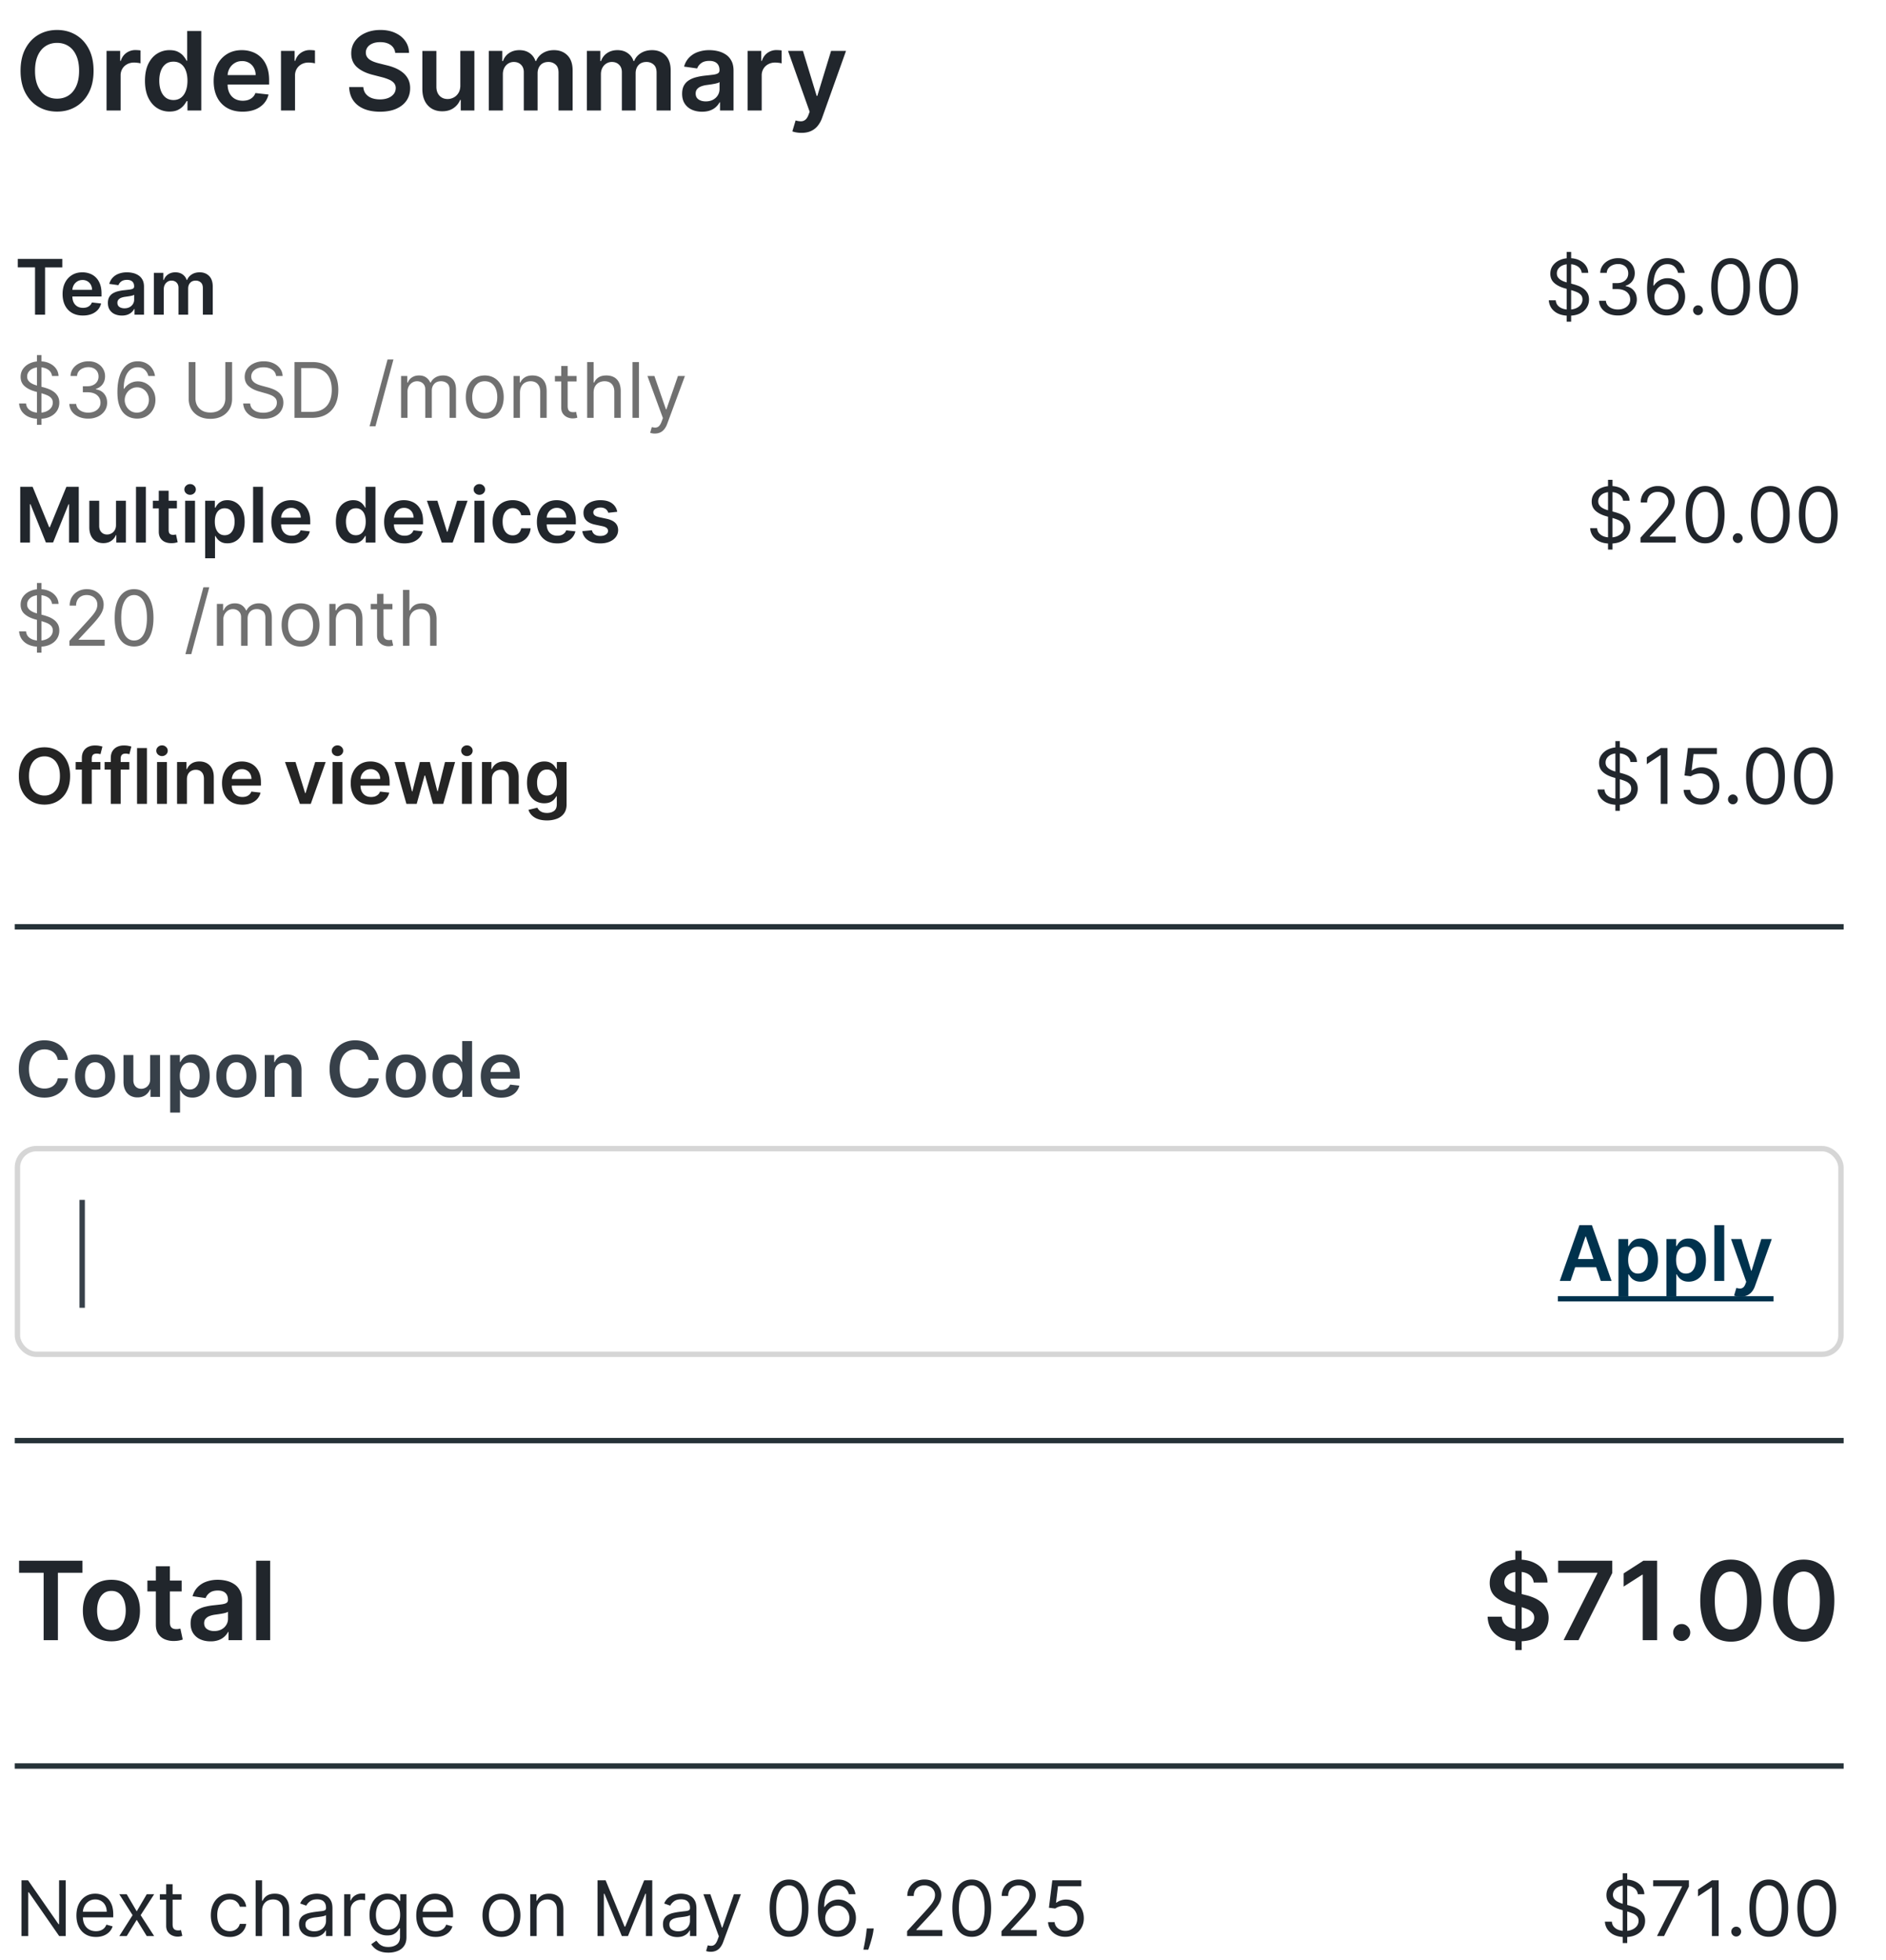 <svg fill="none" xmlns="http://www.w3.org/2000/svg" viewBox="0 0 256 266"><path d="M12.7 9.608c0 1.162-.217 2.157-.652 2.985-.432.825-1.022 1.457-1.77 1.896-.744.439-1.588.658-2.533.658-.944 0-1.79-.219-2.538-.658-.744-.442-1.334-1.076-1.77-1.9-.431-.83-.647-1.823-.647-2.981 0-1.162.216-2.156.648-2.981.435-.829 1.025-1.462 1.769-1.901.748-.439 1.594-.658 2.538-.658.945 0 1.789.22 2.533.658.748.439 1.338 1.072 1.77 1.901.435.825.653 1.819.653 2.98Zm-1.964 0c0-.818-.128-1.508-.384-2.07-.253-.565-.604-.992-1.053-1.28-.45-.291-.967-.437-1.554-.437-.586 0-1.104.146-1.553.437-.45.288-.802.715-1.059 1.28-.252.562-.379 1.252-.379 2.07 0 .818.127 1.51.38 2.074.256.562.608.989 1.058 1.28.45.288.967.432 1.553.432.587 0 1.104-.144 1.554-.432.45-.291.8-.718 1.053-1.28.256-.565.384-1.256.384-2.074ZM14.463 15V6.911h1.849V8.26h.084c.148-.466.4-.826.758-1.08a2.087 2.087 0 0 1 1.238-.384c.105 0 .223.006.353.016.133.007.244.02.331.037v1.754a2.006 2.006 0 0 0-.384-.074 3.54 3.54 0 0 0-.5-.037c-.348 0-.66.076-.938.227-.273.147-.49.352-.647.616a1.736 1.736 0 0 0-.237.91V15h-1.907Zm8.549.142a3.06 3.06 0 0 1-1.707-.49c-.502-.326-.898-.8-1.19-1.421-.291-.622-.437-1.377-.437-2.265 0-.898.148-1.657.442-2.275.299-.621.7-1.09 1.206-1.406a3.1 3.1 0 0 1 1.69-.479c.475 0 .865.08 1.17.242.305.158.548.35.727.574.179.221.317.43.416.627h.079V4.215h1.911V15h-1.874v-1.274h-.116a3.26 3.26 0 0 1-.427.626 2.349 2.349 0 0 1-.737.559c-.306.154-.69.231-1.153.231Zm.531-1.564c.404 0 .748-.109 1.033-.326.284-.222.5-.529.647-.922.148-.393.222-.851.222-1.374 0-.523-.074-.978-.222-1.364-.144-.386-.358-.687-.642-.9-.281-.215-.627-.322-1.038-.322-.424 0-.779.11-1.063.332-.285.221-.499.526-.643.916-.144.39-.216.836-.216 1.338 0 .505.072.956.216 1.353.148.393.364.704.648.932.288.225.64.337 1.058.337Zm9.389 1.58c-.812 0-1.512-.168-2.102-.506a3.424 3.424 0 0 1-1.353-1.442c-.316-.625-.474-1.36-.474-2.207 0-.832.158-1.562.474-2.19a3.585 3.585 0 0 1 1.337-1.475c.573-.355 1.245-.532 2.017-.532.499 0 .97.08 1.412.242.446.158.839.404 1.18.738.343.333.614.758.81 1.274.197.512.295 1.123.295 1.832v.585h-6.63v-1.285h4.803a2.05 2.05 0 0 0-.237-.974 1.724 1.724 0 0 0-.648-.68 1.821 1.821 0 0 0-.958-.247c-.39 0-.732.095-1.027.284a1.96 1.96 0 0 0-.69.738 2.121 2.121 0 0 0-.247.995v1.122c0 .47.086.874.258 1.21.172.334.412.59.721.77.309.175.67.263 1.085.263.277 0 .528-.039.753-.116.224-.08.42-.198.584-.353a1.47 1.47 0 0 0 .374-.574l1.78.2c-.112.47-.326.882-.642 1.233a3.131 3.131 0 0 1-1.2.81c-.489.19-1.047.285-1.675.285ZM38.14 15V6.911h1.848V8.26h.085c.147-.466.4-.826.758-1.08a2.087 2.087 0 0 1 1.237-.384c.106 0 .223.006.353.016.134.007.244.02.332.037v1.754a2.006 2.006 0 0 0-.384-.074 3.54 3.54 0 0 0-.5-.037c-.348 0-.66.076-.938.227-.274.147-.49.352-.648.616a1.736 1.736 0 0 0-.237.91V15h-1.906Zm15.503-7.82a1.438 1.438 0 0 0-.621-1.074c-.362-.257-.832-.385-1.412-.385-.407 0-.756.062-1.047.185-.292.122-.515.29-.67.5-.154.21-.233.45-.236.721 0 .225.05.42.152.585.106.165.248.305.427.421.18.112.377.207.595.284a6.4 6.4 0 0 0 .658.195l1.011.253c.408.095.8.223 1.175.384.379.162.718.366 1.016.611.302.246.54.543.716.89.176.348.264.755.264 1.222 0 .632-.162 1.188-.485 1.67-.323.477-.79.85-1.4 1.121-.608.267-1.343.4-2.207.4-.84 0-1.568-.13-2.185-.39-.615-.26-1.096-.638-1.443-1.137-.344-.498-.53-1.106-.559-1.822h1.922c.029.376.144.688.348.937.204.25.469.436.795.559.33.122.699.184 1.106.184.425 0 .797-.063 1.117-.19a1.81 1.81 0 0 0 .758-.537c.182-.231.275-.502.279-.81a1.03 1.03 0 0 0-.248-.696 1.813 1.813 0 0 0-.679-.463 6.545 6.545 0 0 0-1.011-.337l-1.227-.316c-.888-.229-1.59-.574-2.106-1.038-.513-.467-.77-1.086-.77-1.859 0-.635.173-1.192.517-1.669.347-.477.82-.848 1.416-1.111.597-.267 1.273-.4 2.028-.4.765 0 1.436.133 2.012.4.579.263 1.033.63 1.363 1.1.33.467.5 1.005.511 1.612h-1.88Zm8.84 4.418V6.911h1.907V15h-1.849v-1.438h-.084a2.432 2.432 0 0 1-.9 1.112c-.414.287-.925.431-1.533.431-.53 0-.998-.117-1.406-.353a2.452 2.452 0 0 1-.948-1.037c-.228-.456-.342-1.008-.342-1.653v-5.15h1.906v4.855c0 .512.14.92.422 1.221.28.302.65.453 1.106.453.28 0 .553-.068.816-.205.263-.137.479-.34.648-.611.172-.274.258-.616.258-1.027ZM66.352 15V6.911h1.822v1.375h.095c.168-.464.448-.825.837-1.085.39-.263.855-.395 1.396-.395.547 0 1.01.133 1.385.4.379.264.646.623.8 1.08h.084a2.21 2.21 0 0 1 .906-1.074c.429-.27.936-.406 1.522-.406.744 0 1.352.235 1.822.706.47.47.706 1.156.706 2.059V15h-1.912V9.866c0-.502-.133-.87-.4-1.101a1.429 1.429 0 0 0-.98-.353c-.46 0-.82.144-1.079.432-.256.284-.384.655-.384 1.111V15H71.1V9.787c0-.418-.126-.752-.379-1-.25-.25-.576-.375-.98-.375-.273 0-.523.07-.747.21a1.47 1.47 0 0 0-.537.585c-.134.25-.2.541-.2.874V15H66.35Zm13.309 0V6.911h1.822v1.375h.095c.168-.464.447-.825.837-1.085.39-.263.855-.395 1.395-.395.548 0 1.01.133 1.385.4.38.264.646.623.8 1.08h.085c.18-.45.481-.808.906-1.074.428-.27.936-.406 1.522-.406.744 0 1.351.235 1.822.706.47.47.706 1.156.706 2.059V15h-1.912V9.866c0-.502-.133-.87-.4-1.101a1.429 1.429 0 0 0-.98-.353c-.46 0-.82.144-1.08.432-.256.284-.384.655-.384 1.111V15h-1.87V9.787c0-.418-.126-.752-.378-1-.25-.25-.576-.375-.98-.375-.274 0-.523.07-.748.21a1.47 1.47 0 0 0-.537.585c-.133.25-.2.541-.2.874V15H79.66Zm15.636.163c-.513 0-.974-.091-1.385-.274a2.26 2.26 0 0 1-.969-.821c-.235-.362-.353-.808-.353-1.338 0-.456.085-.834.253-1.132.169-.298.398-.537.69-.716.291-.18.62-.314.985-.405.368-.095.75-.164 1.142-.206.474-.05.859-.093 1.154-.132.295-.042.509-.105.642-.19.137-.087.206-.222.206-.405v-.031c0-.397-.118-.704-.353-.922-.236-.217-.574-.326-1.017-.326-.467 0-.837.102-1.11.305-.271.204-.454.444-.549.722l-1.78-.253c.141-.492.373-.902.696-1.232a3.023 3.023 0 0 1 1.185-.748 4.533 4.533 0 0 1 1.548-.253c.39 0 .777.046 1.164.137.386.091.739.242 1.058.453.32.207.576.49.769.848.197.358.295.805.295 1.342V15h-1.833v-1.111h-.063c-.116.225-.28.435-.49.632-.207.193-.468.35-.784.468-.313.116-.68.174-1.101.174Zm.495-1.4c.383 0 .715-.076.995-.227.281-.154.497-.358.648-.61.154-.254.232-.53.232-.828v-.953a.897.897 0 0 1-.306.137 4.33 4.33 0 0 1-.474.11c-.175.032-.349.06-.521.085l-.448.063a3.325 3.325 0 0 0-.763.19c-.225.088-.402.21-.532.368-.13.155-.195.355-.195.6 0 .352.128.617.385.796.256.179.582.268.979.268ZM101.484 15V6.911h1.848V8.26h.084c.148-.466.401-.826.759-1.08a2.085 2.085 0 0 1 1.237-.384c.105 0 .223.006.353.016.133.007.244.02.332.037v1.754a2.01 2.01 0 0 0-.385-.074 3.528 3.528 0 0 0-.5-.037c-.348 0-.66.076-.937.227-.274.147-.49.352-.648.616a1.736 1.736 0 0 0-.237.91V15h-1.906Zm7.31 3.033c-.26 0-.5-.02-.721-.063a2.678 2.678 0 0 1-.522-.137l.443-1.485c.277.08.525.12.742.116a.91.91 0 0 0 .574-.205c.169-.13.311-.348.427-.653l.163-.438-2.933-8.257h2.022l1.864 6.109h.085l1.869-6.109h2.027l-3.238 9.069a3.618 3.618 0 0 1-.601 1.1 2.433 2.433 0 0 1-.916.706c-.358.165-.786.247-1.285.247ZM2.414 36.294v-1.15h6.043v1.15H6.116v6.423H4.755v-6.423h-2.34Zm8.84 6.534c-.57 0-1.062-.119-1.476-.355a2.404 2.404 0 0 1-.95-1.014c-.223-.438-.333-.955-.333-1.549 0-.584.11-1.097.332-1.538.225-.444.538-.79.94-1.036.401-.249.873-.373 1.416-.373.35 0 .68.056.991.17.313.11.59.283.828.518.242.234.432.532.57.894.138.36.207.79.207 1.287v.41H9.123v-.901h3.373a1.44 1.44 0 0 0-.167-.684 1.21 1.21 0 0 0-.455-.478 1.28 1.28 0 0 0-.673-.173c-.273 0-.514.066-.72.2-.208.13-.37.302-.485.517a1.49 1.49 0 0 0-.174.699v.788c0 .33.06.614.181.85.121.234.29.414.507.54.217.123.47.185.762.185.194 0 .37-.027.528-.081.158-.057.295-.14.41-.248.117-.109.204-.243.263-.403l1.25.14c-.079.33-.229.619-.45.866-.22.244-.501.434-.844.569-.343.133-.735.2-1.176.2Zm5.292.003a2.37 2.37 0 0 1-.973-.192 1.586 1.586 0 0 1-.68-.577c-.165-.254-.248-.567-.248-.939 0-.32.06-.585.178-.795.118-.21.28-.377.484-.503.205-.126.435-.22.692-.285.258-.066.526-.114.802-.144.333-.035.603-.065.81-.092.207-.03.357-.074.451-.134.096-.061.144-.156.144-.284v-.023c0-.278-.082-.494-.247-.647-.166-.152-.404-.229-.714-.229-.328 0-.588.072-.78.215-.19.143-.319.312-.385.506l-1.25-.177c.099-.345.261-.634.488-.866.227-.234.504-.409.832-.525.328-.118.69-.177 1.087-.177.274 0 .546.032.818.096a2.3 2.3 0 0 1 .743.318c.224.145.404.344.54.595.138.252.207.566.207.943v3.802h-1.287v-.78h-.044a1.634 1.634 0 0 1-.344.443c-.146.136-.33.246-.551.33a2.22 2.22 0 0 1-.773.121Zm.348-.983c.268 0 .501-.053.698-.16.198-.108.35-.25.455-.428.109-.178.163-.371.163-.58v-.67a.63.63 0 0 1-.215.096c-.098.03-.21.055-.332.078-.124.022-.246.042-.366.059l-.315.044c-.2.027-.378.072-.536.133a.89.89 0 0 0-.373.26.633.633 0 0 0-.137.42c0 .247.09.433.27.56.18.125.409.188.688.188Zm3.997.869v-5.68h1.28v.965h.066c.118-.326.314-.58.588-.762.274-.185.6-.277.98-.277.384 0 .709.093.973.28.266.186.453.438.562.759h.059c.125-.316.337-.567.636-.755.3-.19.657-.284 1.069-.284.522 0 .949.165 1.279.495.33.33.495.813.495 1.446v3.813h-1.342V39.11c0-.352-.094-.61-.28-.773a1.004 1.004 0 0 0-.689-.247c-.323 0-.575.1-.758.303-.18.2-.27.46-.27.78v3.543h-1.313v-3.661c0-.293-.088-.528-.266-.703-.175-.175-.404-.262-.688-.262a.971.971 0 0 0-.525.148 1.032 1.032 0 0 0-.377.41c-.094.175-.14.38-.14.614v3.454h-1.34ZM212.654 43.663v-9.466h.607v9.466h-.607Zm2.042-6.626a1.164 1.164 0 0 0-.54-.873c-.316-.207-.703-.31-1.162-.31a2.21 2.21 0 0 0-.88.162 1.408 1.408 0 0 0-.584.448c-.138.19-.207.405-.207.647 0 .202.048.376.144.521.099.143.225.263.377.359.153.093.313.171.481.233.168.059.322.107.462.144l.77.207c.197.052.416.123.658.215.244.09.477.215.699.373.224.155.409.355.554.6.146.243.219.543.219.898 0 .409-.108.779-.322 1.11-.212.33-.523.592-.932.787-.407.194-.901.292-1.483.292-.542 0-1.012-.088-1.409-.263a2.25 2.25 0 0 1-.932-.732 2.096 2.096 0 0 1-.381-1.09h.947c.025.285.121.522.289.71.17.184.384.322.643.413.261.09.542.134.843.134.35 0 .664-.057.943-.17.279-.116.499-.277.662-.481.163-.207.244-.449.244-.725 0-.252-.07-.456-.211-.614a1.541 1.541 0 0 0-.554-.384 5.832 5.832 0 0 0-.744-.26l-.932-.266c-.591-.17-1.06-.413-1.405-.728-.345-.316-.518-.729-.518-1.239 0-.424.115-.794.344-1.11a2.29 2.29 0 0 1 .932-.739c.392-.177.83-.266 1.313-.266.488 0 .922.087 1.302.262.379.173.68.41.902.71.224.301.343.643.355 1.025h-.887Zm4.924 5.783c-.488 0-.923-.084-1.305-.251-.38-.168-.682-.4-.906-.699a1.88 1.88 0 0 1-.363-1.046h.932c.02.244.104.454.252.632.148.175.341.31.58.407.24.096.505.144.795.144.326 0 .614-.057.866-.17.251-.114.448-.272.591-.474.143-.202.215-.436.215-.702 0-.279-.069-.524-.207-.736a1.368 1.368 0 0 0-.607-.503c-.266-.12-.591-.181-.976-.181h-.606v-.814h.606c.301 0 .565-.054.791-.163.23-.108.408-.26.537-.458.13-.197.196-.429.196-.695 0-.257-.057-.48-.17-.67a1.169 1.169 0 0 0-.481-.443 1.557 1.557 0 0 0-.725-.16c-.261 0-.508.049-.74.145-.229.094-.416.23-.562.41a1.07 1.07 0 0 0-.236.644h-.888c.015-.397.135-.745.359-1.043.224-.3.518-.535.88-.703a2.844 2.844 0 0 1 1.202-.251c.468 0 .87.095 1.205.285a2 2 0 0 1 .773.743c.18.308.27.64.27.998 0 .427-.112.79-.336 1.091-.222.301-.524.51-.906.625v.06c.478.078.851.282 1.12.61.269.325.403.728.403 1.209 0 .411-.112.781-.336 1.11a2.285 2.285 0 0 1-.91.768 2.96 2.96 0 0 1-1.313.281Zm6.586 0a2.84 2.84 0 0 1-.932-.177 2.232 2.232 0 0 1-.85-.573c-.257-.272-.462-.638-.618-1.099-.155-.463-.233-1.045-.233-1.745 0-.67.063-1.265.189-1.782.126-.52.308-.958.547-1.313.239-.358.528-.629.866-.814.34-.185.723-.277 1.15-.277.424 0 .801.085 1.131.255.333.168.604.402.814.703.209.3.345.647.406 1.039h-.902a1.671 1.671 0 0 0-.488-.847c-.242-.224-.562-.337-.961-.337-.587 0-1.049.256-1.387.766-.335.51-.504 1.226-.507 2.148h.059a2.22 2.22 0 0 1 1.864-1.005c.434 0 .831.108 1.191.325.36.214.648.511.865.891.217.377.326.81.326 1.298 0 .469-.105.897-.315 1.287a2.392 2.392 0 0 1-.883.924c-.378.227-.821.338-1.332.333Zm0-.813c.311 0 .589-.078.836-.233.249-.156.445-.364.588-.625.145-.261.218-.552.218-.873 0-.313-.07-.598-.211-.854a1.607 1.607 0 0 0-.573-.618 1.515 1.515 0 0 0-.828-.229 1.54 1.54 0 0 0-.655.14 1.691 1.691 0 0 0-.532.378c-.151.16-.269.344-.355.55-.086.205-.13.421-.13.648a1.739 1.739 0 0 0 .795 1.475c.249.16.532.24.847.24Zm4.279.769a.641.641 0 0 1-.47-.196.64.64 0 0 1-.196-.47.64.64 0 0 1 .196-.47.641.641 0 0 1 .47-.195c.182 0 .339.065.469.196a.64.64 0 0 1 .196.47.688.688 0 0 1-.332.577.636.636 0 0 1-.333.088Zm4.423.044c-.558 0-1.032-.151-1.424-.455-.392-.305-.692-.748-.899-1.327-.207-.582-.31-1.284-.31-2.108 0-.818.103-1.517.31-2.097.21-.581.511-1.025.903-1.33.394-.309.867-.463 1.42-.463.552 0 1.024.154 1.416.462.394.306.695.75.902 1.331.21.58.314 1.279.314 2.097 0 .824-.103 1.526-.31 2.108-.207.58-.507 1.022-.899 1.328-.392.303-.866.454-1.423.454Zm0-.813c.552 0 .981-.267 1.286-.799.306-.532.459-1.292.459-2.278 0-.656-.07-1.214-.211-1.675-.138-.461-.338-.812-.599-1.054a1.323 1.323 0 0 0-.935-.362c-.548 0-.976.27-1.284.81-.308.537-.462 1.297-.462 2.281 0 .656.069 1.213.207 1.672.138.458.337.807.596 1.046.261.24.575.359.943.359Zm6.508.813c-.557 0-1.032-.151-1.424-.455-.392-.305-.691-.748-.898-1.327-.207-.582-.311-1.284-.311-2.108 0-.818.104-1.517.311-2.097.209-.581.51-1.025.902-1.33.394-.309.868-.463 1.42-.463.552 0 1.024.154 1.416.462.395.306.695.75.903 1.331.209.58.314 1.279.314 2.097 0 .824-.104 1.526-.311 2.108-.207.58-.506 1.022-.898 1.328-.392.303-.867.454-1.424.454Zm0-.813c.552 0 .981-.267 1.287-.799.305-.532.458-1.292.458-2.278 0-.656-.07-1.214-.21-1.675-.139-.461-.338-.812-.6-1.054a1.32 1.32 0 0 0-.935-.362c-.547 0-.975.27-1.283.81-.308.537-.463 1.297-.463 2.281 0 .656.069 1.213.208 1.672.138.458.336.807.595 1.046.261.24.576.359.943.359Z" fill="#21262C"/><path d="M5.018 57.663v-9.466h.606v9.466h-.606Zm2.04-6.626a1.16 1.16 0 0 0-.54-.873c-.315-.207-.702-.31-1.16-.31-.336 0-.629.054-.88.162a1.406 1.406 0 0 0-.585.448c-.138.19-.207.405-.207.647 0 .202.048.376.144.521.1.143.225.263.378.359.153.093.313.171.48.233.168.059.322.107.463.144l.769.207c.197.052.416.123.658.215.244.09.477.215.699.373.224.155.41.355.555.6.145.243.218.543.218.898 0 .409-.107.779-.322 1.11-.212.33-.523.592-.932.787-.407.194-.9.292-1.483.292-.542 0-1.012-.088-1.409-.263a2.245 2.245 0 0 1-.931-.732 2.089 2.089 0 0 1-.381-1.09h.946c.025.285.121.522.289.71.17.184.384.322.643.413.262.09.543.134.843.134.35 0 .665-.057.943-.17.279-.116.5-.277.662-.481.163-.207.244-.449.244-.725 0-.252-.07-.456-.21-.614a1.546 1.546 0 0 0-.555-.384 5.821 5.821 0 0 0-.743-.26l-.932-.266c-.592-.17-1.06-.413-1.406-.728-.345-.316-.517-.729-.517-1.239 0-.424.114-.794.344-1.11.231-.317.542-.564.932-.739.392-.177.83-.266 1.312-.266.488 0 .922.087 1.302.262.38.173.68.41.902.71.225.301.343.643.355 1.025H7.06Zm4.925 5.783a3.22 3.22 0 0 1-1.305-.251c-.38-.168-.682-.4-.906-.699-.222-.3-.343-.65-.362-1.046h.932c.02.244.103.454.251.632.148.175.341.31.58.407.24.096.505.144.796.144.325 0 .614-.057.865-.17.252-.114.449-.272.592-.474.143-.202.214-.436.214-.702 0-.279-.069-.524-.207-.736a1.37 1.37 0 0 0-.606-.503c-.267-.12-.592-.181-.977-.181h-.606v-.814h.606c.301 0 .565-.054.792-.163a1.229 1.229 0 0 0 .732-1.154c0-.256-.057-.479-.17-.669a1.163 1.163 0 0 0-.48-.443 1.556 1.556 0 0 0-.726-.16c-.261 0-.507.049-.74.145-.229.094-.416.23-.561.41a1.069 1.069 0 0 0-.237.644h-.888c.015-.397.135-.745.36-1.043.223-.3.517-.535.88-.703a2.844 2.844 0 0 1 1.201-.251c.469 0 .87.095 1.206.285.335.187.593.435.773.743.18.308.27.64.27.998 0 .427-.113.79-.337 1.091-.222.301-.524.51-.906.625v.06c.478.078.852.282 1.12.61.27.325.404.728.404 1.209 0 .411-.113.781-.337 1.11a2.287 2.287 0 0 1-.91.768 2.96 2.96 0 0 1-1.313.281Zm6.587 0a2.833 2.833 0 0 1-.932-.177 2.231 2.231 0 0 1-.85-.573c-.257-.272-.463-.638-.618-1.099-.156-.463-.233-1.045-.233-1.745 0-.67.063-1.265.188-1.782.126-.52.308-.958.547-1.313.24-.358.528-.629.866-.814.34-.185.723-.277 1.15-.277.424 0 .801.085 1.131.255.333.168.604.402.814.703.21.3.345.647.407 1.039h-.902a1.673 1.673 0 0 0-.489-.847c-.241-.224-.562-.337-.961-.337-.587 0-1.05.256-1.387.766-.335.51-.504 1.226-.506 2.148h.059a2.226 2.226 0 0 1 1.128-.883c.231-.082.477-.122.736-.122.433 0 .83.108 1.19.325.36.214.649.511.865.891.218.377.326.81.326 1.298 0 .469-.105.897-.314 1.287-.21.387-.505.695-.884.924-.377.227-.821.338-1.331.333Zm0-.813c.31 0 .589-.078.835-.233.25-.156.445-.364.588-.625.146-.261.218-.552.218-.873 0-.313-.07-.598-.21-.854a1.607 1.607 0 0 0-.574-.618 1.516 1.516 0 0 0-.828-.229c-.234 0-.452.047-.654.14-.203.092-.38.218-.533.378-.15.16-.269.344-.355.55a1.753 1.753 0 0 0 .666 2.123c.249.16.531.24.847.24Zm12.015-6.864h.917v5.015c0 .517-.122.98-.366 1.386a2.563 2.563 0 0 1-1.024.958c-.441.232-.96.348-1.553.348-.595 0-1.112-.116-1.553-.348a2.59 2.59 0 0 1-1.029-.958 2.663 2.663 0 0 1-.362-1.386v-5.015h.917v4.94c0 .37.081.7.244.988.163.286.395.512.695.677.304.163.666.244 1.088.244.421 0 .784-.081 1.087-.244.303-.165.535-.39.695-.677.163-.288.244-.617.244-.987v-4.94Zm6.89 1.894a1.161 1.161 0 0 0-.54-.873c-.315-.207-.702-.31-1.16-.31-.336 0-.63.054-.88.162a1.407 1.407 0 0 0-.585.448c-.138.19-.207.405-.207.647 0 .202.048.376.144.521.099.143.224.263.377.359.153.093.313.171.48.233.169.059.323.107.463.144l.77.207c.196.052.416.123.657.215.245.09.478.215.7.373.224.155.409.355.554.6.146.243.218.543.218.898 0 .409-.107.779-.321 1.11-.212.33-.523.592-.932.787-.407.194-.901.292-1.483.292-.542 0-1.012-.088-1.41-.263a2.246 2.246 0 0 1-.931-.732 2.088 2.088 0 0 1-.38-1.09h.946c.025.285.12.522.288.71.17.184.385.322.644.413.261.09.542.134.843.134.35 0 .664-.057.943-.17.278-.116.499-.277.662-.481.163-.207.244-.449.244-.725 0-.252-.07-.456-.211-.614a1.546 1.546 0 0 0-.555-.384 5.815 5.815 0 0 0-.743-.26l-.932-.266c-.591-.17-1.06-.413-1.405-.728-.345-.316-.518-.729-.518-1.239 0-.424.115-.794.344-1.11.232-.317.543-.564.932-.739.392-.177.83-.266 1.313-.266.488 0 .922.087 1.301.262.38.173.68.41.903.71.224.301.342.643.355 1.025h-.888Zm4.836 5.68h-2.337v-7.574h2.44c.735 0 1.364.152 1.887.455.522.301.923.734 1.202 1.298.278.562.417 1.235.417 2.02 0 .788-.14 1.467-.421 2.037a3.004 3.004 0 0 1-1.228 1.309c-.537.303-1.19.455-1.96.455Zm-1.42-.814h1.361c.626 0 1.145-.12 1.557-.362.412-.242.719-.586.92-1.032.203-.446.304-.977.304-1.594 0-.611-.1-1.137-.3-1.579a2.209 2.209 0 0 0-.894-1.02c-.397-.24-.892-.359-1.483-.359H40.89v5.946ZM53.406 48.788l-2.44 9.068h-.8l2.441-9.068h.799Zm1.034 7.929v-5.68h.843v.887h.074c.119-.303.31-.538.574-.706.263-.17.58-.255.95-.255.375 0 .687.085.935.255.252.168.448.403.588.706h.06c.145-.293.363-.526.654-.699.291-.175.64-.262 1.047-.262.508 0 .923.159 1.246.477.323.315.484.807.484 1.475v3.802h-.872v-3.802c0-.419-.115-.718-.344-.898-.23-.18-.5-.27-.81-.27-.4 0-.709.12-.928.362-.22.24-.33.542-.33.91v3.698h-.887v-3.89c0-.323-.105-.584-.314-.78-.21-.2-.48-.3-.81-.3-.227 0-.439.06-.636.181-.195.12-.353.288-.474.503a1.484 1.484 0 0 0-.177.736v3.55h-.873Zm11.359.118c-.513 0-.963-.122-1.35-.366a2.487 2.487 0 0 1-.903-1.024c-.214-.44-.321-.952-.321-1.539 0-.591.107-1.108.321-1.55.217-.44.518-.783.903-1.027.387-.244.837-.366 1.35-.366.512 0 .96.122 1.345.366.388.244.688.587.903 1.028.217.441.325.958.325 1.55 0 .586-.108 1.099-.325 1.538-.215.438-.515.78-.903 1.024-.384.244-.833.366-1.346.366Zm0-.784c.389 0 .71-.1.96-.3.252-.2.439-.462.56-.787.12-.325.18-.678.18-1.058s-.06-.733-.18-1.06a1.789 1.789 0 0 0-.56-.796c-.25-.202-.571-.303-.96-.303-.39 0-.71.1-.962.303a1.789 1.789 0 0 0-.558.795c-.121.328-.182.682-.182 1.061 0 .38.06.733.182 1.058.12.325.306.588.558.788.251.2.572.3.962.3Zm4.778-2.751v3.417h-.873v-5.68h.844v.887h.073c.134-.288.336-.52.607-.695.271-.177.621-.266 1.05-.266.385 0 .721.079 1.01.236.288.156.513.393.673.71.16.316.24.715.24 1.199v3.609h-.873v-3.55c0-.446-.115-.794-.347-1.043-.232-.252-.55-.377-.954-.377-.279 0-.528.06-.747.181-.217.12-.389.297-.514.529-.126.231-.189.513-.189.843Zm7.69-2.263v.74h-2.944v-.74h2.943Zm-2.087-1.361h.873v5.414c0 .246.036.431.107.554.074.121.168.203.281.245.116.039.238.059.367.059.096 0 .175-.005.236-.015l.148-.03.178.784a1.827 1.827 0 0 1-.65.104c-.248 0-.49-.053-.726-.16a1.44 1.44 0 0 1-.584-.484c-.153-.217-.23-.49-.23-.82v-5.651Zm4.394 3.624v3.417H79.7v-7.574h.873v2.781h.074c.133-.293.332-.526.599-.699.268-.175.626-.262 1.072-.262.387 0 .726.078 1.017.233.29.153.516.388.677.706.162.316.244.718.244 1.206v3.609h-.873v-3.55c0-.451-.117-.8-.351-1.047-.232-.249-.554-.373-.965-.373-.286 0-.543.06-.77.181-.224.12-.401.297-.532.529-.128.231-.192.513-.192.843Zm6.152-4.157v7.574h-.873v-7.574h.873Zm2.16 9.704a1.908 1.908 0 0 1-.635-.104l.221-.769c.212.054.4.074.563.06a.674.674 0 0 0 .432-.219c.128-.128.245-.336.351-.625l.163-.444-2.1-5.71h.946l1.568 4.527h.06l1.567-4.526h.947l-2.411 6.508a2.46 2.46 0 0 1-.403.729c-.16.194-.346.339-.558.432-.21.094-.447.14-.71.14Z" fill="#707070"/><path d="M2.747 66.073h1.679l2.248 5.487h.089l2.248-5.487h1.68v7.573H9.373v-5.203h-.07l-2.094 5.18h-.983l-2.093-5.191h-.07v5.214H2.746v-7.573Zm12.998 5.184v-3.291h1.339v5.68h-1.298v-1.01h-.06a1.708 1.708 0 0 1-.632.78c-.29.203-.65.304-1.076.304-.372 0-.701-.083-.987-.248a1.722 1.722 0 0 1-.666-.728c-.16-.32-.24-.708-.24-1.162v-3.616h1.339v3.41c0 .36.098.645.295.857.198.212.457.318.777.318.197 0 .388-.048.573-.144.185-.096.337-.239.455-.429.12-.192.181-.432.181-.72Zm4.054-5.184v7.573h-1.338v-7.573h1.338Zm4.213 1.893v1.035h-3.265v-1.035h3.265Zm-2.46-1.36h1.34v5.332c0 .18.027.318.08.414.058.093.131.157.223.192a.852.852 0 0 0 .303.052c.084 0 .16-.006.23-.019a1.97 1.97 0 0 0 .162-.033l.226 1.047a2.517 2.517 0 0 1-.788.133c-.335.01-.637-.041-.906-.152a1.41 1.41 0 0 1-.64-.525c-.155-.237-.232-.533-.23-.888v-5.554Zm3.58 7.04v-5.68h1.338v5.68h-1.338Zm.673-6.486a.781.781 0 0 1-.548-.211.68.68 0 0 1-.229-.514c0-.202.076-.374.23-.514a.773.773 0 0 1 .547-.215c.214 0 .396.072.547.215.153.14.23.312.23.514a.68.68 0 0 1-.23.514.773.773 0 0 1-.547.21Zm2.042 8.616v-7.81h1.316v.94h.078c.069-.139.166-.285.292-.44.126-.159.296-.293.51-.404.215-.113.489-.17.821-.17.44 0 .835.112 1.187.337.355.221.636.55.843.987.21.434.315.966.315 1.597 0 .624-.103 1.154-.307 1.59-.205.437-.483.77-.836.999-.352.23-.752.344-1.198.344-.325 0-.595-.054-.81-.163a1.646 1.646 0 0 1-.518-.392 2.535 2.535 0 0 1-.3-.44h-.055v3.025h-1.338Zm1.313-4.97c0 .367.051.689.155.965.106.276.258.492.455.647.2.153.441.23.724.23.296 0 .544-.08.744-.237.2-.16.35-.379.45-.655.105-.278.156-.595.156-.95a2.7 2.7 0 0 0-.151-.94 1.41 1.41 0 0 0-.452-.643c-.2-.155-.448-.233-.747-.233-.285 0-.528.076-.728.226-.2.15-.351.361-.455.632-.1.271-.151.59-.151.958Zm6.534-4.733v7.573h-1.339v-7.573h1.339Zm3.89 7.684c-.569 0-1.06-.118-1.475-.355a2.404 2.404 0 0 1-.95-1.013c-.222-.44-.333-.956-.333-1.55 0-.584.111-1.097.333-1.538.224-.444.538-.789.94-1.035.401-.25.873-.374 1.416-.374.35 0 .68.057.99.17.314.111.59.284.83.518.24.234.43.532.569.895.138.36.207.789.207 1.287v.41h-4.656v-.902h3.372a1.438 1.438 0 0 0-.166-.684 1.21 1.21 0 0 0-.455-.477 1.28 1.28 0 0 0-.673-.174c-.273 0-.514.066-.72.2-.208.13-.37.303-.485.517a1.49 1.49 0 0 0-.174.7v.787c0 .33.06.614.181.85.12.234.29.414.507.54.217.124.47.185.761.185.195 0 .371-.027.53-.081.157-.057.294-.14.41-.248.116-.109.203-.243.262-.403l1.25.14c-.079.33-.23.62-.451.866-.22.244-.5.434-.843.57a3.23 3.23 0 0 1-1.176.199Zm8.35-.011a2.15 2.15 0 0 1-1.198-.344c-.353-.23-.631-.562-.836-.999-.204-.436-.307-.966-.307-1.59 0-.63.104-1.163.31-1.597.21-.436.493-.766.848-.987.355-.225.75-.337 1.187-.337.332 0 .606.057.82.17.215.111.385.245.51.403.127.156.224.302.293.44h.056v-2.832h1.342v7.573h-1.317v-.895h-.08c-.07.138-.17.285-.3.44-.131.153-.304.284-.518.392-.215.109-.485.163-.81.163Zm.373-1.098c.284 0 .526-.077.725-.23.2-.155.352-.37.455-.647.104-.276.155-.598.155-.965s-.051-.687-.155-.958a1.363 1.363 0 0 0-.451-.632 1.166 1.166 0 0 0-.729-.226c-.298 0-.547.078-.747.233-.2.156-.35.37-.45.644a2.7 2.7 0 0 0-.152.939c0 .355.05.672.151.95.104.276.255.495.455.655.202.158.45.237.743.237Zm6.593 1.109c-.57 0-1.061-.118-1.475-.355a2.404 2.404 0 0 1-.95-1.013c-.223-.44-.334-.956-.334-1.55 0-.584.111-1.097.333-1.538.225-.444.538-.789.94-1.035.401-.25.873-.374 1.416-.374.35 0 .68.057.99.17.314.111.59.284.83.518.24.234.43.532.569.895.138.36.207.789.207 1.287v.41H52.77v-.902h3.372a1.44 1.44 0 0 0-.166-.684 1.21 1.21 0 0 0-.455-.477 1.28 1.28 0 0 0-.673-.174c-.273 0-.514.066-.72.2-.208.13-.37.303-.485.517a1.49 1.49 0 0 0-.174.7v.787c0 .33.06.614.181.85.12.234.29.414.507.54.217.124.47.185.762.185.194 0 .37-.027.528-.081.158-.057.295-.14.41-.248.117-.109.204-.243.263-.403l1.25.14c-.079.33-.23.62-.451.866-.22.244-.5.434-.843.57-.343.132-.735.199-1.176.199Zm8.569-5.791-2.023 5.68h-1.479l-2.023-5.68h1.428l1.305 4.22h.06l1.308-4.22h1.424Zm.926 5.68v-5.68h1.339v5.68h-1.339Zm.673-6.486a.781.781 0 0 1-.547-.211.68.68 0 0 1-.23-.514c0-.202.077-.374.23-.514a.773.773 0 0 1 .547-.215c.215 0 .397.072.548.215.153.14.229.312.229.514a.68.68 0 0 1-.23.514.773.773 0 0 1-.547.21Zm4.52 6.597c-.567 0-1.054-.125-1.46-.374a2.494 2.494 0 0 1-.936-1.031c-.217-.442-.325-.95-.325-1.524 0-.577.11-1.086.332-1.527.222-.444.535-.789.94-1.035.406-.25.887-.374 1.442-.374a2.8 2.8 0 0 1 1.224.255c.357.168.642.406.854.714.212.306.333.663.362 1.072h-1.28a1.223 1.223 0 0 0-.369-.684c-.192-.185-.45-.277-.773-.277-.273 0-.514.074-.72.222a1.42 1.42 0 0 0-.485.628c-.114.274-.17.602-.17.984 0 .387.056.72.17.998.113.276.272.49.477.64.207.148.45.222.728.222.197 0 .374-.037.53-.11.157-.077.289-.187.395-.33.106-.143.178-.317.218-.521h1.28a2.23 2.23 0 0 1-.356 1.068c-.204.308-.483.55-.835.725-.353.173-.767.259-1.243.259Zm6.047 0c-.57 0-1.061-.118-1.475-.355a2.403 2.403 0 0 1-.95-1.013c-.222-.44-.333-.956-.333-1.55 0-.584.11-1.097.332-1.538.225-.444.538-.789.94-1.035.401-.25.874-.374 1.416-.374.35 0 .68.057.991.17.313.111.59.284.828.518.242.234.432.532.57.895.138.36.207.789.207 1.287v.41h-4.656v-.902h3.373a1.438 1.438 0 0 0-.167-.684 1.21 1.21 0 0 0-.454-.477 1.28 1.28 0 0 0-.674-.174c-.273 0-.514.066-.72.2-.208.13-.37.303-.485.517a1.49 1.49 0 0 0-.174.7v.787c0 .33.06.614.181.85.121.234.29.414.507.54.217.124.47.185.762.185.195 0 .37-.027.529-.081.157-.057.294-.14.41-.248.116-.109.203-.243.263-.403l1.25.14c-.08.33-.23.62-.452.866-.22.244-.5.434-.843.57a3.23 3.23 0 0 1-1.176.199Zm8.148-4.29-1.22.133a.98.98 0 0 0-.182-.347.9.9 0 0 0-.34-.263 1.239 1.239 0 0 0-.525-.1c-.279 0-.513.06-.703.182-.187.12-.28.277-.277.47-.002.165.058.299.181.402.126.104.333.189.621.255l.97.208c.537.115.936.3 1.197.55.264.252.397.581.4.988a1.545 1.545 0 0 1-.315.947c-.204.27-.489.483-.854.636-.365.152-.784.229-1.257.229-.695 0-1.255-.145-1.679-.436a1.754 1.754 0 0 1-.758-1.224l1.305-.126a.92.92 0 0 0 .378.58c.192.131.442.196.75.196.318 0 .573-.065.766-.196.194-.13.292-.292.292-.484a.504.504 0 0 0-.189-.403c-.123-.106-.315-.188-.577-.244l-.968-.204c-.545-.113-.948-.304-1.21-.573-.261-.27-.39-.614-.388-1.028-.002-.35.092-.653.285-.91.194-.258.464-.458.81-.599a3.14 3.14 0 0 1 1.201-.214c.666 0 1.19.142 1.572.425.385.284.623.667.714 1.15ZM218.269 74.593v-9.467h.607v9.467h-.607Zm2.042-6.627a1.164 1.164 0 0 0-.54-.873c-.316-.207-.703-.31-1.161-.31-.336 0-.629.054-.88.162a1.412 1.412 0 0 0-.585.448c-.138.19-.207.405-.207.647 0 .202.048.376.144.521.099.143.225.263.378.359.152.094.313.171.48.233.168.06.322.107.463.144l.769.207c.197.052.416.124.658.215.244.091.477.216.699.373.224.156.409.355.555.6.145.243.218.543.218.898 0 .41-.107.779-.322 1.11-.212.33-.523.592-.932.787-.407.195-.901.292-1.483.292-.542 0-1.012-.087-1.409-.262a2.24 2.24 0 0 1-.931-.733 2.078 2.078 0 0 1-.381-1.09h.946c.025.285.121.522.289.71.17.184.384.322.643.414.261.088.543.133.843.133.35 0 .665-.057.943-.17.279-.116.5-.276.662-.481.163-.207.244-.449.244-.725 0-.251-.07-.456-.211-.614a1.541 1.541 0 0 0-.554-.384 5.831 5.831 0 0 0-.743-.26l-.932-.265c-.592-.17-1.06-.413-1.406-.729-.345-.316-.517-.728-.517-1.239 0-.424.114-.794.344-1.11a2.28 2.28 0 0 1 .931-.739c.392-.177.83-.266 1.313-.266.488 0 .922.088 1.302.263.38.172.68.409.902.71.225.3.343.642.355 1.024h-.887Zm2.365 5.68v-.666l2.5-2.736c.294-.32.535-.6.725-.836.19-.239.33-.463.422-.673a1.64 1.64 0 0 0 .14-.665 1.23 1.23 0 0 0-.192-.692 1.246 1.246 0 0 0-.518-.451 1.677 1.677 0 0 0-.739-.16c-.291 0-.545.061-.762.182a1.242 1.242 0 0 0-.499.5 1.563 1.563 0 0 0-.174.754h-.873c0-.444.102-.834.307-1.169.205-.335.483-.597.836-.784a2.519 2.519 0 0 1 1.194-.28c.444 0 .837.093 1.18.28.342.188.611.44.806.758.195.318.292.672.292 1.062 0 .278-.05.55-.152.817-.098.263-.271.558-.517.884-.244.323-.583.717-1.017 1.183l-1.701 1.82v.058h3.52v.814h-4.778Zm8.776.103c-.557 0-1.032-.151-1.424-.454-.392-.306-.692-.749-.899-1.328-.207-.582-.31-1.284-.31-2.108 0-.818.103-1.517.31-2.096.21-.582.511-1.026.903-1.332.394-.308.867-.462 1.42-.462.552 0 1.024.154 1.416.462.394.306.695.75.902 1.332.21.579.315 1.278.315 2.096 0 .824-.104 1.526-.311 2.108-.207.58-.507 1.022-.899 1.328-.392.303-.866.454-1.423.454Zm0-.813c.552 0 .981-.266 1.287-.799.305-.532.458-1.292.458-2.278 0-.655-.07-1.214-.211-1.675-.138-.46-.337-.812-.599-1.054a1.321 1.321 0 0 0-.935-.362c-.548 0-.975.27-1.283.81-.309.537-.463 1.298-.463 2.281 0 .656.069 1.213.207 1.672.138.458.337.807.596 1.046.261.24.575.359.943.359Zm4.424.77a.64.64 0 0 1-.469-.197.64.64 0 0 1-.196-.47.64.64 0 0 1 .196-.47.639.639 0 0 1 .469-.195c.183 0 .339.065.47.196a.64.64 0 0 1 .196.47.688.688 0 0 1-.333.577.634.634 0 0 1-.333.088Zm4.423.043c-.557 0-1.032-.151-1.424-.454-.392-.306-.691-.749-.898-1.328-.207-.582-.311-1.284-.311-2.108 0-.818.104-1.517.311-2.096.209-.582.51-1.026.902-1.332.394-.308.868-.462 1.42-.462.552 0 1.024.154 1.416.462.395.306.696.75.903 1.332.209.579.314 1.278.314 2.096 0 .824-.104 1.526-.311 2.108-.207.58-.506 1.022-.898 1.328-.392.303-.867.454-1.424.454Zm0-.813c.552 0 .981-.266 1.287-.799.306-.532.458-1.292.458-2.278 0-.655-.07-1.214-.21-1.675-.138-.46-.338-.812-.599-1.054a1.323 1.323 0 0 0-.936-.362c-.547 0-.975.27-1.283.81-.308.537-.462 1.298-.462 2.281 0 .656.069 1.213.207 1.672.138.458.336.807.595 1.046.261.24.576.359.943.359Zm6.508.813c-.557 0-1.031-.151-1.423-.454-.392-.306-.692-.749-.899-1.328-.207-.582-.311-1.284-.311-2.108 0-.818.104-1.517.311-2.096.21-.582.51-1.026.902-1.332.395-.308.868-.462 1.42-.462.553 0 1.025.154 1.417.462.394.306.695.75.902 1.332.21.579.314 1.278.314 2.096 0 .824-.103 1.526-.31 2.108-.207.58-.507 1.022-.899 1.328-.392.303-.866.454-1.424.454Zm0-.813c.553 0 .982-.266 1.287-.799.306-.532.459-1.292.459-2.278 0-.655-.07-1.214-.211-1.675-.138-.46-.338-.812-.599-1.054a1.323 1.323 0 0 0-.936-.362c-.547 0-.975.27-1.283.81-.308.537-.462 1.298-.462 2.281 0 .656.069 1.213.207 1.672.138.458.337.807.595 1.046.262.24.576.359.943.359Z" fill="#21262C"/><path d="M5.018 88.593v-9.467h.606v9.467h-.606Zm2.04-6.627a1.16 1.16 0 0 0-.54-.873c-.315-.207-.702-.31-1.16-.31-.336 0-.629.054-.88.162a1.406 1.406 0 0 0-.585.448c-.138.19-.207.405-.207.647 0 .202.048.376.144.521.1.143.225.263.378.359.153.094.313.171.48.233.168.06.322.107.463.144l.769.207c.197.052.416.124.658.215.244.091.477.216.699.373.224.156.41.355.555.6.145.243.218.543.218.898 0 .41-.107.779-.322 1.11-.212.33-.523.592-.932.787-.407.195-.9.292-1.483.292-.542 0-1.012-.087-1.409-.262a2.245 2.245 0 0 1-.931-.733 2.089 2.089 0 0 1-.381-1.09h.946c.025.285.121.522.289.71.17.184.384.322.643.414.262.088.543.133.843.133.35 0 .665-.057.943-.17.279-.116.5-.276.662-.481.163-.207.244-.449.244-.725 0-.251-.07-.456-.21-.614a1.546 1.546 0 0 0-.555-.384 5.837 5.837 0 0 0-.743-.26l-.932-.265c-.592-.17-1.06-.413-1.406-.729-.345-.316-.517-.728-.517-1.239 0-.424.114-.794.344-1.11.231-.317.542-.564.932-.739.392-.177.83-.266 1.312-.266.488 0 .922.088 1.302.263.38.172.68.409.902.71.225.3.343.642.355 1.024H7.06Zm2.367 5.68v-.666l2.5-2.736c.293-.32.534-.6.724-.836.19-.239.33-.463.422-.673.093-.212.14-.434.14-.665 0-.267-.064-.497-.192-.692a1.247 1.247 0 0 0-.518-.451 1.678 1.678 0 0 0-.74-.16c-.29 0-.544.061-.761.182-.215.118-.381.285-.5.5a1.565 1.565 0 0 0-.173.754h-.873c0-.444.102-.834.307-1.169.205-.335.483-.597.836-.784a2.52 2.52 0 0 1 1.194-.28c.444 0 .837.093 1.18.28.342.188.611.44.806.758.195.318.292.672.292 1.062 0 .278-.05.55-.152.817-.098.263-.27.558-.517.884-.244.323-.583.717-1.017 1.183l-1.701 1.82v.058h3.52v.814H9.425Zm8.775.103c-.557 0-1.032-.151-1.424-.454-.392-.306-.692-.749-.899-1.328-.207-.582-.31-1.284-.31-2.108 0-.818.103-1.517.31-2.096.21-.582.51-1.026.903-1.332.394-.308.867-.462 1.42-.462.552 0 1.024.154 1.416.462.395.306.695.75.902 1.332.21.579.315 1.278.315 2.096 0 .824-.104 1.526-.31 2.108-.208.58-.508 1.022-.9 1.328-.392.303-.866.454-1.423.454Zm0-.813c.552 0 .98-.266 1.287-.799.305-.532.458-1.292.458-2.278 0-.655-.07-1.214-.21-1.675-.139-.46-.338-.812-.6-1.054a1.322 1.322 0 0 0-.935-.362c-.547 0-.975.27-1.283.81-.309.537-.463 1.298-.463 2.281 0 .656.07 1.213.207 1.672.138.458.337.807.596 1.046.261.24.575.359.943.359ZM28.406 79.718l-2.44 9.067h-.8l2.441-9.067h.799Zm1.034 7.928v-5.68h.843v.888h.074c.119-.304.31-.54.573-.707.264-.17.581-.255.95-.255.376 0 .688.085.936.255.252.168.448.403.588.706h.06c.145-.293.363-.526.654-.698.291-.175.64-.263 1.047-.263.508 0 .923.159 1.246.477.323.316.484.807.484 1.475v3.802h-.872v-3.802c0-.419-.115-.718-.344-.898-.23-.18-.5-.27-.81-.27-.4 0-.709.12-.928.362-.22.24-.33.543-.33.91v3.698h-.887v-3.89c0-.323-.105-.583-.314-.78-.21-.2-.48-.3-.81-.3-.227 0-.439.06-.636.181-.195.121-.353.289-.473.503a1.484 1.484 0 0 0-.178.736v3.55h-.873Zm11.358.118c-.512 0-.962-.122-1.35-.366a2.487 2.487 0 0 1-.902-1.024c-.214-.439-.321-.952-.321-1.538 0-.592.107-1.109.321-1.55.217-.441.518-.784.903-1.028.387-.244.837-.366 1.35-.366.512 0 .96.122 1.346.366.387.244.687.587.902 1.028.217.441.325.958.325 1.55 0 .586-.108 1.1-.325 1.538-.215.439-.515.78-.902 1.024-.385.244-.834.366-1.347.366Zm0-.784c.39 0 .71-.1.962-.3.251-.199.438-.461.558-.787.121-.325.181-.678.181-1.057 0-.38-.06-.734-.18-1.062a1.788 1.788 0 0 0-.56-.795c-.25-.202-.571-.303-.96-.303-.39 0-.71.101-.962.303a1.788 1.788 0 0 0-.558.795c-.121.328-.182.682-.182 1.062s.06.732.182 1.057c.12.326.306.588.558.788.252.2.572.3.961.3Zm4.78-2.75v3.416h-.874v-5.68h.844v.888h.073c.134-.289.336-.52.607-.696.271-.177.621-.266 1.05-.266.385 0 .721.079 1.01.237.288.155.513.392.673.71.16.315.24.715.24 1.198v3.609h-.873v-3.55c0-.446-.116-.794-.347-1.043-.232-.251-.55-.377-.954-.377-.279 0-.528.06-.747.181-.217.121-.389.297-.514.529-.126.232-.189.513-.189.843Zm7.688-2.264v.74h-2.944v-.74h2.944Zm-2.086-1.36h.873v5.413c0 .246.036.431.107.555.074.12.168.202.281.244.116.04.238.059.366.059.097 0 .176-.005.237-.015l.148-.03.178.784c-.06.023-.142.045-.248.067-.106.025-.24.037-.403.037-.247 0-.488-.053-.725-.16a1.44 1.44 0 0 1-.584-.484c-.153-.216-.23-.49-.23-.82v-5.65Zm4.394 3.623v3.417H54.7v-7.573h.873v2.78h.074c.133-.293.332-.526.599-.698.268-.175.626-.263 1.072-.263.387 0 .726.078 1.017.233.29.153.516.388.677.706.162.316.244.718.244 1.206v3.609h-.873v-3.55c0-.451-.117-.8-.351-1.047-.232-.249-.554-.373-.965-.373-.286 0-.543.06-.77.181-.224.121-.401.297-.532.529-.128.232-.192.513-.192.843Z" fill="#707070"/><path d="M9.514 105.322c0 .816-.153 1.515-.458 2.097a3.248 3.248 0 0 1-1.243 1.331c-.522.308-1.115.462-1.779.462-.663 0-1.257-.154-1.782-.462a3.297 3.297 0 0 1-1.242-1.335c-.304-.582-.455-1.279-.455-2.093 0-.816.151-1.513.455-2.093.305-.582.72-1.027 1.242-1.335.525-.308 1.12-.462 1.782-.462.664 0 1.257.154 1.78.462.524.308.938.753 1.242 1.335.305.58.458 1.277.458 2.093Zm-1.38 0c0-.574-.09-1.059-.27-1.453-.177-.397-.423-.697-.739-.899a1.965 1.965 0 0 0-1.09-.307c-.412 0-.776.103-1.091.307-.316.202-.564.502-.744.899-.177.394-.266.879-.266 1.453 0 .575.089 1.06.266 1.457.18.395.428.694.744.899.315.202.679.303 1.09.303a1.98 1.98 0 0 0 1.091-.303c.316-.205.562-.504.74-.899.18-.397.27-.882.27-1.457Zm5.495-1.893v1.035h-3.358v-1.035h3.358Zm-2.518 5.68v-6.216c0-.382.079-.7.236-.954a1.5 1.5 0 0 1 .644-.57c.269-.126.567-.188.895-.188.232 0 .437.018.617.055.18.037.313.07.4.1l-.267 1.035a2.68 2.68 0 0 0-.214-.052 1.343 1.343 0 0 0-.288-.029c-.25 0-.426.06-.53.181-.1.118-.15.289-.15.51v6.128H11.11Zm6.444-5.68v1.035h-3.358v-1.035h3.358Zm-2.519 5.68v-6.216c0-.382.08-.7.237-.954a1.5 1.5 0 0 1 .643-.57c.269-.126.567-.188.895-.188.232 0 .438.018.618.055.18.037.313.07.4.1l-.267 1.035a2.68 2.68 0 0 0-.215-.052 1.344 1.344 0 0 0-.288-.029c-.25 0-.425.06-.529.181-.1.118-.152.289-.152.51v6.128h-1.342Zm4.906-7.573v7.573h-1.34v-7.573h1.34Zm1.376 7.573v-5.68h1.339v5.68h-1.339Zm.673-6.486a.783.783 0 0 1-.547-.211.679.679 0 0 1-.23-.514c0-.202.077-.374.23-.514a.774.774 0 0 1 .547-.215c.215 0 .397.072.547.215.153.14.23.312.23.514 0 .2-.077.371-.23.514a.775.775 0 0 1-.547.211Zm3.38 3.158v3.328h-1.338v-5.68h1.28v.965h.066c.131-.318.34-.571.625-.758.289-.187.645-.281 1.069-.281.392 0 .733.084 1.024.251.294.168.52.411.68.729.163.318.243.704.241 1.157v3.617H27.68v-3.41c0-.379-.098-.676-.295-.891-.195-.214-.465-.322-.81-.322a1.24 1.24 0 0 0-.625.156c-.18.101-.322.248-.426.44a1.484 1.484 0 0 0-.151.699Zm7.523 3.439c-.57 0-1.062-.119-1.476-.355a2.404 2.404 0 0 1-.95-1.013c-.222-.439-.333-.956-.333-1.55 0-.584.11-1.097.333-1.538a2.52 2.52 0 0 1 .939-1.036c.402-.249.874-.373 1.416-.373.35 0 .68.057.991.17.313.111.59.284.829.518.241.234.431.532.57.895.137.36.206.789.206 1.286v.411h-4.655v-.902h3.372a1.435 1.435 0 0 0-.166-.684 1.2 1.2 0 0 0-.455-.477 1.278 1.278 0 0 0-.673-.174c-.274 0-.514.066-.721.199a1.384 1.384 0 0 0-.485.518 1.49 1.49 0 0 0-.174.699v.788c0 .33.06.614.182.85.12.234.29.414.506.54.217.123.471.185.762.185.195 0 .371-.027.529-.081.158-.057.294-.14.41-.248.116-.109.204-.243.263-.403l1.25.14c-.08.331-.23.619-.451.866-.22.244-.5.434-.843.569-.343.133-.735.2-1.176.2Zm11.314-5.791-2.023 5.68h-1.479l-2.022-5.68h1.427l1.305 4.219h.06l1.309-4.219h1.423Zm.927 5.68v-5.68h1.338v5.68h-1.338Zm.673-6.486a.783.783 0 0 1-.548-.211.679.679 0 0 1-.229-.514c0-.202.077-.374.23-.514a.774.774 0 0 1 .547-.215c.214 0 .397.072.547.215.153.14.23.312.23.514 0 .2-.077.371-.23.514a.775.775 0 0 1-.547.211Zm4.556 6.597c-.569 0-1.06-.119-1.475-.355a2.405 2.405 0 0 1-.95-1.013c-.222-.439-.333-.956-.333-1.55 0-.584.11-1.097.333-1.538a2.52 2.52 0 0 1 .939-1.036c.402-.249.874-.373 1.416-.373.35 0 .68.057.991.17.313.111.59.284.829.518.241.234.431.532.569.895.138.36.207.789.207 1.286v.411h-4.656v-.902h3.373a1.435 1.435 0 0 0-.166-.684 1.198 1.198 0 0 0-.455-.477 1.277 1.277 0 0 0-.673-.174c-.274 0-.514.066-.721.199a1.383 1.383 0 0 0-.485.518 1.49 1.49 0 0 0-.174.699v.788c0 .33.06.614.181.85.121.234.29.414.507.54.217.123.471.185.762.185.195 0 .371-.027.529-.081.157-.057.294-.14.41-.248.116-.109.204-.243.263-.403l1.25.14a1.95 1.95 0 0 1-.452.866c-.219.244-.5.434-.843.569-.342.133-.734.2-1.176.2Zm4.8-.111-1.605-5.68h1.365l.998 3.994h.052l1.02-3.994h1.35l1.021 3.971h.056l.983-3.971h1.369l-1.609 5.68H58.77l-1.065-3.839h-.078l-1.065 3.839h-1.398Zm7.543 0v-5.68h1.339v5.68h-1.339Zm.673-6.486a.783.783 0 0 1-.547-.211.679.679 0 0 1-.23-.514c0-.202.077-.374.23-.514a.774.774 0 0 1 .547-.215c.215 0 .397.072.548.215.152.14.229.312.229.514 0 .2-.077.371-.23.514a.775.775 0 0 1-.547.211Zm3.381 3.158v3.328h-1.339v-5.68h1.28v.965h.067c.13-.318.338-.571.624-.758.289-.187.645-.281 1.07-.281.391 0 .733.084 1.024.251.293.168.52.411.68.729.163.318.243.704.24 1.157v3.617H69.07v-3.41c0-.379-.099-.676-.296-.891-.195-.214-.465-.322-.81-.322a1.24 1.24 0 0 0-.625.156c-.18.101-.322.248-.425.44a1.484 1.484 0 0 0-.152.699Zm7.477 5.576c-.48 0-.893-.065-1.239-.196a2.208 2.208 0 0 1-.831-.517 1.794 1.794 0 0 1-.437-.722l1.206-.292c.054.111.133.221.236.329.104.111.243.203.418.274.178.074.4.111.67.111.38 0 .694-.092.943-.277.249-.183.373-.484.373-.903v-1.076h-.067c-.069.138-.17.28-.303.426-.13.145-.304.267-.521.366-.215.098-.485.148-.81.148a2.34 2.34 0 0 1-1.187-.307c-.353-.207-.634-.516-.843-.925-.207-.412-.31-.927-.31-1.546 0-.623.103-1.15.31-1.579.21-.431.492-.758.847-.98.355-.224.75-.336 1.187-.336.333 0 .606.057.82.17.218.111.39.245.518.403.129.155.226.302.292.44h.074v-.939h1.32v5.772c0 .486-.115.888-.347 1.206a2.089 2.089 0 0 1-.95.714 3.737 3.737 0 0 1-1.369.236Zm.011-3.38c.284 0 .526-.069.725-.207.2-.138.352-.336.455-.595.104-.259.155-.57.155-.932 0-.357-.051-.671-.155-.939a1.34 1.34 0 0 0-.451-.625 1.163 1.163 0 0 0-.729-.226c-.298 0-.547.078-.746.233-.2.155-.35.369-.452.64a2.591 2.591 0 0 0-.151.917c0 .348.05.652.151.913.104.259.255.461.455.607.202.143.45.214.743.214Z" fill="#242424"/><path d="M219.269 110.056v-9.467h.607v9.467h-.607Zm2.042-6.627a1.164 1.164 0 0 0-.54-.873c-.316-.207-.703-.31-1.161-.31-.336 0-.629.054-.88.162a1.415 1.415 0 0 0-.585.448 1.07 1.07 0 0 0-.207.647c0 .202.048.376.144.521.099.143.225.263.378.359.152.094.313.171.48.233.168.059.322.107.463.144l.769.207c.197.052.416.123.658.215.244.091.477.215.699.373.224.155.409.355.555.599.145.244.218.544.218.899 0 .409-.107.779-.322 1.109-.212.331-.523.593-.932.788-.407.195-.901.292-1.483.292-.542 0-1.012-.088-1.409-.263a2.24 2.24 0 0 1-.931-.732 2.076 2.076 0 0 1-.381-1.091h.946c.025.286.121.523.289.71.17.185.384.323.643.415.261.088.543.133.843.133.35 0 .665-.057.943-.17.279-.116.5-.277.662-.481.163-.207.244-.449.244-.725 0-.251-.07-.456-.211-.614a1.53 1.53 0 0 0-.554-.384 5.77 5.77 0 0 0-.743-.259l-.932-.267c-.592-.17-1.06-.412-1.406-.728-.345-.316-.517-.728-.517-1.239 0-.424.114-.794.344-1.109a2.28 2.28 0 0 1 .931-.74c.392-.177.83-.266 1.313-.266.488 0 .922.087 1.302.263.38.172.68.409.902.71.225.3.343.642.355 1.024h-.887Zm5.028-1.893v7.573h-.917v-6.612h-.044l-1.849 1.228v-.932l1.893-1.257h.917Zm4.545 7.676c-.434 0-.825-.086-1.172-.258a2.181 2.181 0 0 1-.836-.71 1.935 1.935 0 0 1-.344-1.028h.887c.035.342.19.626.466.85.279.222.612.333.999.333.31 0 .587-.073.828-.218.244-.146.435-.345.573-.599.141-.257.211-.546.211-.869 0-.331-.073-.625-.218-.884a1.6 1.6 0 0 0-.592-.618 1.667 1.667 0 0 0-.861-.229 2.38 2.38 0 0 0-.714.107 1.987 1.987 0 0 0-.603.278l-.858-.104.459-3.727h3.934v.813h-3.165l-.266 2.234h.044c.155-.124.35-.226.584-.307.235-.082.479-.122.733-.122a2.33 2.33 0 0 1 2.096 1.235c.21.382.315.818.315 1.309 0 .483-.109.914-.326 1.294-.214.377-.51.676-.887.895a2.535 2.535 0 0 1-1.287.325Zm4.335-.044a.64.64 0 0 1-.47-.196.64.64 0 0 1-.196-.47c0-.182.065-.339.196-.469a.64.64 0 0 1 .47-.196c.182 0 .339.065.469.196.131.13.196.287.196.469a.684.684 0 0 1-.332.577.638.638 0 0 1-.333.089Zm4.422.044c-.557 0-1.031-.151-1.423-.454-.392-.306-.692-.749-.899-1.328-.207-.582-.311-1.284-.311-2.108 0-.818.104-1.517.311-2.097.21-.581.51-1.025.902-1.331.395-.308.868-.462 1.42-.462.553 0 1.025.154 1.417.462.394.306.695.75.902 1.331.21.58.314 1.279.314 2.097 0 .824-.103 1.526-.31 2.108-.207.579-.507 1.022-.899 1.328-.392.303-.866.454-1.424.454Zm0-.813c.553 0 .982-.266 1.287-.799.306-.532.459-1.292.459-2.278 0-.656-.07-1.214-.211-1.675-.138-.461-.338-.812-.599-1.054a1.326 1.326 0 0 0-.936-.362c-.547 0-.975.27-1.283.81-.308.537-.462 1.298-.462 2.281 0 .656.069 1.213.207 1.672.138.458.337.807.595 1.046.262.239.576.359.943.359Zm6.509.813c-.557 0-1.032-.151-1.424-.454-.392-.306-.691-.749-.899-1.328-.207-.582-.31-1.284-.31-2.108 0-.818.103-1.517.31-2.097.21-.581.511-1.025.903-1.331.394-.308.868-.462 1.42-.462.552 0 1.024.154 1.416.462.395.306.695.75.902 1.331.21.58.315 1.279.315 2.097 0 .824-.104 1.526-.311 2.108-.207.579-.507 1.022-.898 1.328-.392.303-.867.454-1.424.454Zm0-.813c.552 0 .981-.266 1.287-.799.305-.532.458-1.292.458-2.278 0-.656-.07-1.214-.211-1.675-.138-.461-.337-.812-.599-1.054a1.322 1.322 0 0 0-.935-.362c-.547 0-.975.27-1.283.81-.309.537-.463 1.298-.463 2.281 0 .656.069 1.213.207 1.672.139.458.337.807.596 1.046.261.239.575.359.943.359Z" fill="#21262C"/><path d="M2 125.431h248.252v.732H2v-.732Z" fill="#263238"/><path d="M9.23 143.862H7.845a1.72 1.72 0 0 0-.218-.603 1.624 1.624 0 0 0-.935-.728 2.08 2.08 0 0 0-.647-.097c-.412 0-.777.104-1.095.311-.318.205-.567.505-.747.902-.18.395-.27.877-.27 1.446 0 .58.09 1.068.27 1.465.182.394.431.692.747.894.318.2.682.3 1.09.3.228 0 .44-.03.637-.089.2-.061.378-.151.536-.27a1.651 1.651 0 0 0 .632-1.028l1.383.008a2.98 2.98 0 0 1-.336 1.013c-.17.315-.393.594-.67.836-.275.239-.598.426-.968.562-.37.133-.78.199-1.232.199-.665 0-1.26-.154-1.782-.462-.523-.308-.934-.753-1.235-1.335-.3-.582-.451-1.279-.451-2.093 0-.816.151-1.513.455-2.093.303-.582.716-1.027 1.238-1.335.523-.308 1.115-.462 1.775-.462.422 0 .814.059 1.176.177.363.119.686.293.97.522.283.227.516.505.698.836a3.1 3.1 0 0 1 .362 1.124Zm3.674 5.129c-.554 0-1.035-.122-1.442-.366a2.487 2.487 0 0 1-.947-1.025c-.221-.438-.332-.951-.332-1.538 0-.587.11-1.101.332-1.542.225-.441.54-.784.947-1.028.407-.244.888-.366 1.442-.366.555 0 1.036.122 1.443.366.406.244.72.587.943 1.028.224.441.336.955.336 1.542 0 .587-.112 1.1-.336 1.538a2.462 2.462 0 0 1-.943 1.025c-.407.244-.888.366-1.443.366Zm.008-1.073c.3 0 .552-.082.754-.247.202-.168.353-.392.451-.673.101-.281.152-.595.152-.94 0-.347-.05-.662-.152-.943a1.49 1.49 0 0 0-.45-.676 1.14 1.14 0 0 0-.755-.252c-.309 0-.565.084-.77.252a1.515 1.515 0 0 0-.454.676 2.838 2.838 0 0 0-.148.943c0 .345.05.659.148.94.1.281.252.505.454.673.205.165.462.247.77.247Zm7.47-1.427V143.2h1.34v5.68h-1.299v-1.01h-.059a1.714 1.714 0 0 1-.632.781c-.291.202-.65.303-1.076.303a1.94 1.94 0 0 1-.988-.248 1.724 1.724 0 0 1-.665-.728c-.16-.321-.24-.708-.24-1.162V143.2H18.1v3.409c0 .36.098.646.296.858.197.212.456.318.776.318.198 0 .389-.048.573-.144.185-.096.337-.239.455-.429.121-.192.181-.433.181-.721Zm2.716 4.519v-7.81h1.316v.939h.078c.069-.138.166-.285.292-.44.126-.158.296-.292.51-.403.215-.113.488-.17.821-.17.439 0 .835.112 1.187.336.355.222.636.551.843.988.21.434.315.966.315 1.597 0 .624-.103 1.154-.307 1.59-.205.437-.483.77-.836.999a2.151 2.151 0 0 1-1.198.344c-.325 0-.596-.055-.81-.163a1.64 1.64 0 0 1-.518-.392 2.528 2.528 0 0 1-.3-.44h-.055v3.025h-1.338Zm1.312-4.97c0 .367.052.689.156.965.106.276.257.492.455.647.2.153.44.229.724.229.296 0 .544-.078.744-.236.2-.16.35-.379.45-.655a2.71 2.71 0 0 0 .156-.95c0-.353-.05-.666-.151-.939a1.408 1.408 0 0 0-.452-.644c-.2-.155-.448-.233-.747-.233-.286 0-.528.075-.728.226-.2.15-.351.361-.455.632a2.741 2.741 0 0 0-.152.958Zm7.674 2.951c-.555 0-1.036-.122-1.443-.366a2.486 2.486 0 0 1-.946-1.025c-.222-.438-.333-.951-.333-1.538 0-.587.11-1.101.333-1.542.224-.441.54-.784.947-1.028.406-.244.887-.366 1.442-.366.554 0 1.035.122 1.442.366.407.244.721.587.943 1.028.224.441.336.955.336 1.542 0 .587-.112 1.1-.336 1.538a2.462 2.462 0 0 1-.943 1.025c-.407.244-.888.366-1.442.366Zm.007-1.073c.3 0 .552-.082.754-.247.203-.168.353-.392.452-.673.1-.281.151-.595.151-.94 0-.347-.05-.662-.151-.943a1.489 1.489 0 0 0-.452-.676 1.14 1.14 0 0 0-.754-.252c-.308 0-.565.084-.77.252a1.515 1.515 0 0 0-.454.676 2.838 2.838 0 0 0-.148.943c0 .345.05.659.148.94.101.281.253.505.455.673.204.165.46.247.77.247Zm5.19-2.366v3.328h-1.34v-5.68h1.28v.965h.067c.13-.318.339-.571.625-.758.288-.187.644-.281 1.068-.281.392 0 .734.084 1.025.251.293.168.52.411.68.729.163.318.243.704.24 1.157v3.617h-1.338v-3.41c0-.379-.099-.676-.296-.891-.195-.214-.465-.322-.81-.322a1.24 1.24 0 0 0-.625.156c-.18.101-.322.248-.425.44a1.484 1.484 0 0 0-.152.699Zm14.13-1.69H50.03a1.72 1.72 0 0 0-.218-.603 1.623 1.623 0 0 0-.936-.728 2.08 2.08 0 0 0-.647-.097c-.412 0-.777.104-1.095.311-.318.205-.567.505-.747.902-.18.395-.27.877-.27 1.446 0 .58.09 1.068.27 1.465.183.394.432.692.747.894.318.2.682.3 1.091.3.227 0 .44-.03.636-.089.2-.061.379-.151.537-.27a1.652 1.652 0 0 0 .632-1.028l1.383.008c-.052.36-.164.697-.337 1.013-.17.315-.393.594-.669.836a3.096 3.096 0 0 1-.969.562c-.37.133-.78.199-1.231.199-.666 0-1.26-.154-1.783-.462-.522-.308-.934-.753-1.235-1.335-.3-.582-.45-1.279-.45-2.093 0-.816.15-1.513.454-2.093.303-.582.716-1.027 1.239-1.335.522-.308 1.114-.462 1.775-.462.421 0 .813.059 1.176.177.362.119.685.293.969.522.283.227.516.505.699.836a3.1 3.1 0 0 1 .362 1.124Zm3.676 5.129c-.555 0-1.036-.122-1.443-.366a2.487 2.487 0 0 1-.946-1.025c-.222-.438-.333-.951-.333-1.538 0-.587.111-1.101.333-1.542.224-.441.54-.784.947-1.028.406-.244.887-.366 1.442-.366.554 0 1.035.122 1.442.366.407.244.721.587.943 1.028.224.441.336.955.336 1.542 0 .587-.112 1.1-.336 1.538a2.462 2.462 0 0 1-.943 1.025c-.407.244-.888.366-1.442.366Zm.007-1.073c.3 0 .552-.082.755-.247.202-.168.352-.392.45-.673.102-.281.152-.595.152-.94 0-.347-.05-.662-.151-.943a1.49 1.49 0 0 0-.451-.676 1.14 1.14 0 0 0-.755-.252c-.308 0-.565.084-.77.252a1.515 1.515 0 0 0-.454.676 2.838 2.838 0 0 0-.148.943c0 .345.05.659.148.94.101.281.253.505.455.673.204.165.46.247.77.247Zm5.958 1.062c-.446 0-.845-.115-1.198-.344-.352-.229-.63-.562-.835-.999-.205-.436-.307-.966-.307-1.59 0-.631.103-1.163.31-1.597.21-.437.492-.766.847-.988.355-.224.75-.336 1.187-.336.333 0 .607.057.821.17.215.111.385.245.51.403.126.155.224.302.292.44h.056v-2.832h1.342v7.573h-1.316v-.895h-.082a2.28 2.28 0 0 1-.299.44 1.64 1.64 0 0 1-.518.392c-.214.108-.484.163-.81.163Zm.374-1.099c.283 0 .525-.076.725-.229.2-.155.351-.371.454-.647.104-.276.156-.598.156-.965s-.052-.687-.156-.958a1.36 1.36 0 0 0-.45-.632 1.163 1.163 0 0 0-.73-.226c-.297 0-.546.078-.746.233-.2.155-.35.37-.451.644a2.694 2.694 0 0 0-.152.939c0 .355.05.672.152.95.103.276.255.495.455.655.202.158.45.236.743.236Zm6.592 1.11c-.57 0-1.06-.119-1.475-.355a2.404 2.404 0 0 1-.95-1.013c-.222-.439-.333-.956-.333-1.55 0-.584.11-1.097.333-1.538a2.52 2.52 0 0 1 .939-1.036c.402-.249.874-.373 1.416-.373.35 0 .68.057.991.17.313.111.59.284.829.518.241.234.431.532.569.895.138.36.207.789.207 1.286v.411h-4.656v-.902h3.373a1.436 1.436 0 0 0-.166-.684 1.2 1.2 0 0 0-.455-.477 1.278 1.278 0 0 0-.673-.174c-.274 0-.514.066-.721.199a1.383 1.383 0 0 0-.485.518 1.49 1.49 0 0 0-.174.699v.788c0 .33.06.614.181.85.121.234.29.414.507.54.217.123.471.185.762.185.195 0 .37-.027.529-.081.157-.057.294-.14.41-.248.116-.109.204-.243.263-.403l1.25.14a1.95 1.95 0 0 1-.452.866c-.219.244-.5.434-.843.569-.342.133-.734.2-1.176.2Z" fill="#374049"/><g filter="url(#a)"><rect x="2" y="154.809" width="248.252" height="28.646" rx="2.929" fill="#fff"/><rect x="2.366" y="155.175" width="247.52" height="27.914" rx="2.563" stroke="#D6D6D6" stroke-width=".732"/><path d="M213.183 173.132h-1.464l2.666-7.573h1.694l2.67 7.573h-1.465l-2.022-6.02h-.06l-2.019 6.02Zm.048-2.969h3.994v1.102h-3.994v-1.102Zm6.456 5.099v-7.81h1.317v.94h.077c.069-.138.167-.285.292-.44a1.55 1.55 0 0 1 .511-.404c.214-.113.488-.17.821-.17.439 0 .834.113 1.187.337.355.222.636.551.843.987.209.434.314.967.314 1.598 0 .623-.102 1.153-.307 1.59-.204.436-.483.769-.835.998-.353.23-.752.344-1.199.344-.325 0-.595-.054-.809-.163a1.626 1.626 0 0 1-.518-.392 2.573 2.573 0 0 1-.3-.44h-.055v3.025h-1.339Zm1.313-4.97c0 .368.052.689.155.965.106.277.258.492.455.648.2.152.441.229.725.229.296 0 .543-.079.743-.237.2-.16.35-.378.451-.654a2.71 2.71 0 0 0 .156-.951c0-.352-.051-.665-.152-.939a1.402 1.402 0 0 0-.451-.643c-.2-.156-.449-.233-.747-.233a1.18 1.18 0 0 0-.729.225 1.387 1.387 0 0 0-.454.633c-.102.271-.152.59-.152.957Zm5.196 4.97v-7.81h1.316v.94h.078c.069-.138.166-.285.292-.44.126-.158.296-.293.51-.404.215-.113.488-.17.821-.17.439 0 .835.113 1.187.337.355.222.636.551.843.987.21.434.315.967.315 1.598 0 .623-.103 1.153-.307 1.59-.205.436-.484.769-.836.998-.353.23-.752.344-1.198.344-.326 0-.596-.054-.81-.163a1.638 1.638 0 0 1-.518-.392 2.506 2.506 0 0 1-.299-.44h-.056v3.025h-1.338Zm1.312-4.97c0 .368.052.689.156.965.106.277.257.492.454.648.2.152.442.229.725.229.296 0 .544-.079.744-.237.199-.16.35-.378.451-.654.103-.279.155-.596.155-.951 0-.352-.051-.665-.152-.939a1.402 1.402 0 0 0-.451-.643c-.199-.156-.448-.233-.747-.233-.286 0-.529.075-.728.225-.2.151-.352.361-.455.633-.101.271-.152.59-.152.957Zm6.535-4.733v7.573h-1.339v-7.573h1.339Zm2.208 9.703a2.671 2.671 0 0 1-.873-.14l.311-1.043c.195.057.369.084.521.081a.637.637 0 0 0 .404-.144c.118-.091.218-.244.299-.458l.115-.307-2.06-5.799h1.42l1.309 4.29h.059l1.313-4.29h1.424l-2.275 6.368a2.543 2.543 0 0 1-.421.773c-.175.217-.39.382-.644.496a2.154 2.154 0 0 1-.902.173Z" fill="#00324D"/><path d="M211.464 175.203h29.265v.71h-29.265v-.71Z" fill="#00324D"/><path fill="#374049" d="M10.788 162.132h.732v14.646h-.732z"/></g><path d="M2 195.172h248.252v.733H2v-.733Z" fill="#263238"/><path d="M2.59 213.474v-1.637h8.604v1.637H7.861v9.148H5.923v-9.148H2.59Zm12.534 9.306c-.79 0-1.474-.174-2.053-.522a3.54 3.54 0 0 1-1.348-1.458c-.317-.625-.475-1.356-.475-2.191 0-.836.159-1.568.475-2.196a3.531 3.531 0 0 1 1.348-1.464c.579-.348 1.263-.521 2.053-.521s1.475.173 2.054.521c.58.348 1.027.835 1.343 1.464.32.628.48 1.36.48 2.196 0 .835-.16 1.566-.48 2.191a3.506 3.506 0 0 1-1.343 1.458c-.58.348-1.264.522-2.054.522Zm.01-1.528c.43 0 .787-.117 1.075-.352.288-.239.502-.559.643-.959.143-.4.215-.846.215-1.337 0-.495-.072-.943-.215-1.343a2.126 2.126 0 0 0-.643-.964c-.288-.239-.646-.358-1.074-.358-.439 0-.804.119-1.095.358-.288.239-.504.56-.648.964-.14.4-.21.848-.21 1.343 0 .491.07.937.21 1.337.144.4.36.72.648.959.29.235.656.352 1.095.352Zm9.523-6.719v1.474h-4.65v-1.474h4.65Zm-3.502-1.938h1.907v7.594c0 .256.038.453.115.589.081.134.186.225.316.274.13.049.274.074.432.074.12 0 .228-.009.327-.026.102-.018.179-.034.231-.048l.322 1.491a4.29 4.29 0 0 1-.437.115 3.507 3.507 0 0 1-.685.074 3.11 3.11 0 0 1-1.29-.216 1.998 1.998 0 0 1-.911-.748c-.221-.337-.33-.758-.327-1.263v-7.91Zm7.424 10.19c-.512 0-.974-.091-1.385-.274a2.258 2.258 0 0 1-.969-.822c-.235-.361-.353-.807-.353-1.337 0-.456.085-.834.253-1.132a1.95 1.95 0 0 1 .69-.716c.291-.18.62-.315.985-.406a7.96 7.96 0 0 1 1.142-.205c.474-.049.859-.093 1.154-.132.295-.042.509-.105.642-.19.137-.087.206-.222.206-.405v-.032c0-.396-.118-.704-.353-.921-.236-.218-.574-.327-1.017-.327-.467 0-.837.102-1.11.306-.271.203-.454.444-.548.721l-1.78-.253c.14-.491.372-.902.695-1.232a3.03 3.03 0 0 1 1.185-.748 4.545 4.545 0 0 1 1.548-.252c.39 0 .777.045 1.164.137a3.28 3.28 0 0 1 1.058.452c.32.208.576.49.769.848.197.358.295.806.295 1.343v5.414h-1.833v-1.112h-.063a2.314 2.314 0 0 1-1.274 1.101 3.16 3.16 0 0 1-1.1.174Zm.495-1.401c.383 0 .714-.075.995-.226.281-.155.497-.358.648-.611.155-.253.232-.529.232-.827v-.953a.897.897 0 0 1-.306.137 4.22 4.22 0 0 1-.474.11c-.175.032-.349.06-.52.085l-.448.063a3.337 3.337 0 0 0-.764.189 1.27 1.27 0 0 0-.532.369c-.13.154-.195.355-.195.6 0 .351.128.616.385.795.256.18.582.269.98.269Zm7.599-9.547v10.785h-1.906v-10.785h1.906ZM205.686 223.97v-13.481h.864v13.481h-.864Zm2.491-9.169a1.436 1.436 0 0 0-.622-1.074c-.361-.256-.832-.384-1.411-.384-.407 0-.756.061-1.048.184-.291.123-.514.29-.669.5a1.226 1.226 0 0 0-.237.722c0 .225.051.419.153.584.105.165.248.306.427.422.179.112.377.207.595.284.217.077.437.142.658.195l1.011.253a6.92 6.92 0 0 1 1.174.384c.38.162.718.365 1.017.611.302.246.54.542.716.89.175.347.263.755.263 1.222 0 .632-.161 1.188-.484 1.669-.323.477-.79.851-1.401 1.122-.607.266-1.343.4-2.206.4-.84 0-1.568-.13-2.186-.39-.614-.26-1.095-.639-1.443-1.137-.344-.499-.53-1.106-.558-1.822h1.922c.028.375.144.688.348.937.203.249.468.435.795.558.33.123.698.184 1.106.184.425 0 .797-.063 1.116-.189.323-.13.576-.309.758-.537.183-.232.276-.502.28-.811-.004-.281-.086-.513-.248-.695a1.814 1.814 0 0 0-.679-.464 6.675 6.675 0 0 0-1.011-.337l-1.227-.316c-.889-.228-1.591-.574-2.107-1.037-.512-.467-.769-1.087-.769-1.859 0-.635.172-1.192.516-1.669.348-.478.82-.848 1.417-1.112.597-.266 1.273-.4 2.027-.4.766 0 1.436.134 2.012.4.579.264 1.034.631 1.364 1.101.33.467.5 1.004.511 1.611h-1.88Zm4.059 7.821 4.586-9.079v-.074h-5.324v-1.632h7.347v1.669l-4.582 9.116h-2.027Zm12.695-10.785v10.785h-1.954v-8.884h-.063l-2.523 1.611v-1.79l2.681-1.722h1.859Zm3.34 10.9c-.32 0-.594-.112-.822-.337a1.092 1.092 0 0 1-.337-.821 1.082 1.082 0 0 1 .337-.811c.228-.225.502-.337.822-.337.309 0 .577.112.805.337a1.105 1.105 0 0 1 .185 1.395 1.218 1.218 0 0 1-.422.422 1.091 1.091 0 0 1-.568.152Zm6.672.09c-.867 0-1.612-.219-2.233-.658-.618-.443-1.094-1.08-1.427-1.912-.33-.835-.495-1.841-.495-3.017.003-1.176.17-2.177.5-3.002.334-.829.809-1.46 1.427-1.896.622-.435 1.364-.653 2.228-.653.863 0 1.606.218 2.227.653.622.436 1.097 1.067 1.427 1.896.334.829.501 1.829.501 3.002 0 1.179-.167 2.187-.501 3.022-.33.832-.805 1.468-1.427 1.907-.617.439-1.36.658-2.227.658Zm0-1.648c.674 0 1.206-.332 1.595-.996.394-.667.59-1.648.59-2.943 0-.857-.089-1.577-.268-2.159-.179-.583-.432-1.022-.759-1.317a1.66 1.66 0 0 0-1.158-.448c-.671 0-1.201.334-1.591 1.001-.389.664-.586 1.638-.589 2.923-.004.86.082 1.583.258 2.169.179.587.432 1.029.758 1.327.327.295.714.443 1.164.443Zm9.891 1.648c-.867 0-1.612-.219-2.233-.658-.618-.443-1.094-1.08-1.427-1.912-.33-.835-.495-1.841-.495-3.017.003-1.176.17-2.177.5-3.002.334-.829.809-1.46 1.427-1.896.622-.435 1.364-.653 2.228-.653.863 0 1.606.218 2.227.653.622.436 1.097 1.067 1.427 1.896.334.829.501 1.829.501 3.002 0 1.179-.167 2.187-.501 3.022-.33.832-.805 1.468-1.427 1.907-.618.439-1.36.658-2.227.658Zm0-1.648c.674 0 1.206-.332 1.595-.996.394-.667.59-1.648.59-2.943 0-.857-.089-1.577-.268-2.159-.179-.583-.432-1.022-.759-1.317a1.66 1.66 0 0 0-1.158-.448c-.671 0-1.201.334-1.591 1.001-.389.664-.586 1.638-.589 2.923-.004.86.082 1.583.258 2.169.179.587.432 1.029.758 1.327.327.295.714.443 1.164.443Z" fill="#21262C"/><path d="M2 239.338h248.252v.733H2v-.733Z" fill="#263238"/><path d="M8.923 255.214v7.574h-.888l-4.127-5.947h-.074v5.947h-.917v-7.574h.888l4.141 5.961h.074v-5.961h.903Zm4.098 7.692c-.548 0-1.02-.121-1.417-.362a2.441 2.441 0 0 1-.913-1.021c-.212-.439-.318-.949-.318-1.531s.106-1.095.318-1.538c.215-.447.513-.794.895-1.043.385-.252.833-.377 1.346-.377.296 0 .588.049.876.148.289.098.551.258.788.48.237.22.425.511.566.873.14.362.21.809.21 1.339v.369h-4.378v-.754h3.491c0-.32-.064-.606-.192-.858a1.449 1.449 0 0 0-.54-.595 1.507 1.507 0 0 0-.821-.218 1.57 1.57 0 0 0-.902.258 1.708 1.708 0 0 0-.58.666 1.956 1.956 0 0 0-.204.88v.503c0 .429.074.793.222 1.091.15.296.358.521.625.677.266.153.575.229.928.229.23 0 .436-.032.621-.096.187-.067.349-.165.485-.296.135-.133.24-.298.314-.496l.843.237a1.872 1.872 0 0 1-.448.755c-.21.214-.468.382-.776.502a2.866 2.866 0 0 1-1.04.178Zm4.177-5.798 1.361 2.322 1.361-2.322h1.006l-1.834 2.84 1.834 2.84H19.92l-1.36-2.204-1.361 2.204h-1.006l1.804-2.84-1.804-2.84h1.005Zm7.444 0v.739h-2.944v-.739h2.944Zm-2.086-1.361h.873v5.414c0 .246.035.431.107.554a.555.555 0 0 0 .28.244c.117.04.239.059.367.059.096 0 .175-.005.237-.014l.148-.03.177.784a1.916 1.916 0 0 1-.65.104c-.247 0-.489-.053-.726-.159a1.44 1.44 0 0 1-.584-.485c-.153-.217-.23-.49-.23-.821v-5.65Zm8.635 7.159c-.533 0-.991-.126-1.376-.377a2.463 2.463 0 0 1-.888-1.039c-.207-.442-.31-.946-.31-1.513 0-.577.106-1.086.318-1.527.214-.444.513-.79.895-1.039.384-.252.833-.377 1.346-.377.4 0 .76.074 1.08.221.32.148.583.355.787.622.205.266.332.577.381.932h-.873a1.35 1.35 0 0 0-.443-.688c-.227-.202-.533-.303-.917-.303-.34 0-.639.088-.895.266a1.736 1.736 0 0 0-.596.743c-.14.318-.21.692-.21 1.121 0 .438.069.821.207 1.146.14.325.337.578.591.758.257.18.558.27.903.27.226 0 .432-.039.617-.118a1.276 1.276 0 0 0 .743-.873h.873c-.05.335-.171.637-.366.906a2.05 2.05 0 0 1-.765.636 2.471 2.471 0 0 1-1.102.233Zm4.382-3.535v3.417H34.7v-7.574h.873v2.781h.074a1.61 1.61 0 0 1 .599-.699c.268-.175.626-.262 1.072-.262.387 0 .726.077 1.017.233.29.152.517.388.677.706.163.315.244.717.244 1.205v3.61h-.873v-3.55c0-.452-.117-.8-.351-1.047-.232-.249-.554-.373-.965-.373-.286 0-.543.06-.77.181a1.323 1.323 0 0 0-.532.529c-.128.231-.192.512-.192.843Zm6.95 3.55c-.36 0-.686-.068-.98-.204a1.68 1.68 0 0 1-.698-.595c-.173-.261-.259-.577-.259-.947 0-.325.064-.589.193-.791.128-.205.299-.365.513-.481.215-.116.452-.202.71-.259a8.52 8.52 0 0 1 .788-.14c.345-.045.625-.078.84-.1.216-.025.374-.065.473-.122.101-.057.151-.155.151-.296v-.029c0-.365-.1-.649-.299-.851-.197-.202-.497-.303-.899-.303-.416 0-.743.091-.98.273-.236.183-.403.378-.499.585l-.828-.296c.148-.345.345-.614.591-.806.25-.195.52-.331.814-.407.296-.079.587-.118.873-.118.182 0 .392.022.628.066.24.042.47.13.692.263.224.133.41.334.558.602.148.269.222.629.222 1.08v3.743h-.873v-.77h-.044c-.059.124-.158.256-.296.396-.138.141-.321.26-.55.359-.23.098-.51.148-.84.148Zm.134-.784c.345 0 .636-.068.873-.204a1.376 1.376 0 0 0 .724-1.201v-.799c-.036.044-.118.085-.244.122a4.225 4.225 0 0 1-.428.092 19.276 19.276 0 0 1-.836.111c-.227.03-.44.078-.636.144a1.103 1.103 0 0 0-.474.293c-.118.128-.177.303-.177.525 0 .303.112.532.336.687.227.153.514.23.862.23Zm4.063.651v-5.68h.843v.857h.06c.103-.281.29-.509.562-.684.27-.175.576-.262.917-.262a7.737 7.737 0 0 1 .458.015v.887a2.997 2.997 0 0 0-.203-.033 2.029 2.029 0 0 0-.33-.026c-.276 0-.522.058-.739.174a1.278 1.278 0 0 0-.695 1.157v3.595h-.873Zm5.995 2.248c-.422 0-.785-.054-1.088-.163a2.306 2.306 0 0 1-.758-.421 2.319 2.319 0 0 1-.477-.555l.695-.488c.08.103.18.222.3.355.12.135.286.253.495.351.212.101.49.152.833.152.458 0 .836-.111 1.135-.333.298-.222.447-.57.447-1.043v-1.154h-.074a4.65 4.65 0 0 1-.273.385c-.116.15-.284.285-.503.403-.217.116-.51.174-.88.174a2.37 2.37 0 0 1-1.236-.326 2.282 2.282 0 0 1-.861-.946c-.21-.414-.314-.917-.314-1.509 0-.582.102-1.088.306-1.52a2.37 2.37 0 0 1 .855-1.006 2.255 2.255 0 0 1 1.264-.358c.37 0 .663.061.88.184.22.121.388.259.503.415.119.153.21.278.274.377h.089v-.902h.843v5.842c0 .488-.111.885-.333 1.191-.22.308-.515.534-.887.677-.37.145-.782.218-1.236.218Zm-.03-3.121c.35 0 .646-.08.887-.24.242-.161.426-.391.551-.692.126-.301.189-.661.189-1.08 0-.409-.062-.77-.185-1.083a1.624 1.624 0 0 0-.547-.736c-.242-.178-.54-.266-.895-.266-.37 0-.678.093-.925.281a1.706 1.706 0 0 0-.55.754 2.92 2.92 0 0 0-.182 1.05c0 .395.062.743.185 1.047.126.3.31.537.555.71.246.17.552.255.917.255Zm6.464.991c-.547 0-1.02-.121-1.416-.362a2.441 2.441 0 0 1-.914-1.021c-.212-.439-.318-.949-.318-1.531s.106-1.095.318-1.538c.215-.447.513-.794.895-1.043.385-.252.833-.377 1.346-.377.296 0 .588.049.877.148.288.098.55.258.787.48.237.22.426.511.566.873.14.362.21.809.21 1.339v.369h-4.378v-.754h3.491c0-.32-.064-.606-.192-.858a1.448 1.448 0 0 0-.54-.595 1.507 1.507 0 0 0-.82-.218 1.57 1.57 0 0 0-.903.258 1.708 1.708 0 0 0-.58.666 1.956 1.956 0 0 0-.204.88v.503c0 .429.074.793.222 1.091.15.296.359.521.625.677.266.153.575.229.928.229.23 0 .436-.032.621-.096.188-.067.349-.165.485-.296.135-.133.24-.298.314-.496l.843.237a1.872 1.872 0 0 1-.447.755c-.21.214-.469.382-.777.502a2.865 2.865 0 0 1-1.04.178Zm8.916 0c-.513 0-.963-.122-1.35-.366a2.49 2.49 0 0 1-.902-1.024c-.215-.439-.322-.952-.322-1.539 0-.592.107-1.108.322-1.549.216-.442.517-.784.902-1.028.387-.244.837-.366 1.35-.366.512 0 .961.122 1.346.366.387.244.688.586.902 1.028.217.441.325.957.325 1.549 0 .587-.108 1.1-.325 1.539-.215.438-.515.78-.902 1.024-.385.244-.834.366-1.346.366Zm0-.784c.39 0 .71-.1.961-.3.252-.199.438-.462.559-.787.12-.326.18-.678.18-1.058 0-.379-.06-.733-.18-1.061a1.787 1.787 0 0 0-.559-.795c-.251-.202-.572-.303-.961-.303-.39 0-.71.101-.962.303a1.787 1.787 0 0 0-.558.795c-.121.328-.181.682-.181 1.061 0 .38.06.732.18 1.058.122.325.308.588.56.787.25.2.571.3.96.3Zm4.778-2.751v3.417h-.872v-5.68h.843v.887h.074c.133-.288.335-.52.606-.695.271-.178.621-.266 1.05-.266.385 0 .721.078 1.01.236.288.156.513.392.673.71.16.316.24.715.24 1.198v3.61h-.872v-3.55c0-.447-.116-.794-.348-1.043-.232-.252-.55-.377-.954-.377-.279 0-.528.06-.747.181a1.297 1.297 0 0 0-.514.529c-.126.231-.189.512-.189.843Zm8.266-4.157h1.095l2.574 6.287h.088l2.574-6.287h1.095v7.574h-.858v-5.754h-.074l-2.367 5.754h-.828l-2.367-5.754h-.074v5.754h-.858v-7.574Zm10.818 7.707c-.36 0-.687-.068-.98-.204a1.68 1.68 0 0 1-.7-.595c-.172-.261-.258-.577-.258-.947 0-.325.064-.589.192-.791.128-.205.3-.365.514-.481.215-.116.451-.202.71-.259.261-.059.524-.106.788-.14.345-.045.625-.078.84-.1.216-.025.374-.065.472-.122.102-.057.152-.155.152-.296v-.029c0-.365-.1-.649-.3-.851-.197-.202-.496-.303-.898-.303-.417 0-.743.091-.98.273-.237.183-.403.378-.5.585l-.828-.296c.148-.345.346-.614.592-.806.25-.195.52-.331.814-.407.296-.079.587-.118.872-.118.183 0 .392.022.63.066.238.042.469.13.69.263.225.133.411.334.559.602.148.269.222.629.222 1.08v3.743h-.873v-.77h-.044c-.06.124-.158.256-.296.396-.138.141-.322.26-.551.359-.23.098-.51.148-.84.148Zm.133-.784c.345 0 .636-.068.872-.204a1.376 1.376 0 0 0 .725-1.201v-.799c-.037.044-.118.085-.244.122a4.234 4.234 0 0 1-.429.092 19.207 19.207 0 0 1-.836.111c-.226.03-.438.078-.636.144a1.103 1.103 0 0 0-.473.293c-.118.128-.177.303-.177.525 0 .303.112.532.336.687.227.153.514.23.862.23Zm4.421 2.781c-.147 0-.28-.013-.395-.037a1.093 1.093 0 0 1-.24-.067l.221-.769c.212.054.4.074.562.059a.673.673 0 0 0 .433-.218c.128-.128.245-.337.351-.625l.163-.444-2.1-5.709h.946l1.568 4.526h.06l1.567-4.526h.947l-2.411 6.508a2.46 2.46 0 0 1-.403.728c-.16.195-.347.339-.558.433-.21.094-.447.141-.71.141Zm10.619-2.027c-.557 0-1.032-.151-1.424-.455-.392-.305-.691-.748-.898-1.327-.207-.582-.311-1.285-.311-2.108 0-.819.104-1.517.311-2.097.209-.582.51-1.025.902-1.331.395-.308.868-.462 1.42-.462.552 0 1.024.154 1.416.462.395.306.696.749.903 1.331.209.58.314 1.278.314 2.097 0 .823-.104 1.526-.311 2.108-.207.579-.506 1.022-.898 1.327-.392.304-.867.455-1.424.455Zm0-.813c.552 0 .981-.267 1.287-.799.306-.533.459-1.292.459-2.278 0-.656-.071-1.214-.211-1.675-.138-.461-.338-.813-.599-1.054a1.322 1.322 0 0 0-.936-.363c-.547 0-.975.27-1.283.81-.308.538-.462 1.298-.462 2.282 0 .656.069 1.213.207 1.671.138.459.336.808.595 1.047.261.239.576.359.943.359Zm6.553.813a2.846 2.846 0 0 1-.932-.177 2.24 2.24 0 0 1-.851-.574c-.256-.271-.462-.637-.617-1.098-.155-.463-.233-1.045-.233-1.745 0-.671.063-1.265.188-1.783.126-.52.309-.957.548-1.312a2.46 2.46 0 0 1 .865-.814c.34-.185.724-.277 1.15-.277.424 0 .801.085 1.132.255.333.167.604.402.813.702.21.301.345.648.407 1.04h-.902a1.674 1.674 0 0 0-.488-.847c-.242-.225-.562-.337-.962-.337-.587 0-1.049.255-1.387.766-.335.51-.504 1.226-.506 2.148h.059a2.233 2.233 0 0 1 1.128-.884c.232-.081.477-.122.736-.122.434 0 .831.109 1.19.326.36.214.649.511.866.891.217.377.325.81.325 1.298 0 .468-.105.897-.314 1.287-.21.387-.504.695-.884.924-.377.227-.821.338-1.331.333Zm0-.813c.31 0 .589-.078.836-.233.249-.156.445-.364.588-.625.145-.262.218-.553.218-.873 0-.313-.071-.598-.211-.854a1.608 1.608 0 0 0-.573-.618 1.517 1.517 0 0 0-.829-.229c-.234 0-.452.047-.654.14-.202.092-.38.217-.533.378a1.84 1.84 0 0 0-.355.551 1.746 1.746 0 0 0 .666 2.122c.249.16.531.241.847.241Zm4.944-.326-.059.4a8.162 8.162 0 0 1-.192.902c-.084.32-.172.622-.263.906-.091.283-.166.509-.226.677h-.665l.125-.625c.052-.259.104-.549.156-.869.054-.318.098-.644.133-.977l.044-.414h.947Zm4.531 1.036v-.666l2.5-2.737c.293-.32.535-.599.724-.835.19-.239.331-.464.422-.673.094-.212.141-.434.141-.666a1.228 1.228 0 0 0-.71-1.143 1.68 1.68 0 0 0-.74-.159 1.54 1.54 0 0 0-.762.182 1.242 1.242 0 0 0-.499.499 1.56 1.56 0 0 0-.174.754h-.873a2.2 2.2 0 0 1 .307-1.168c.205-.336.484-.597.836-.784a2.512 2.512 0 0 1 1.195-.281c.443 0 .837.093 1.179.281.343.187.612.44.806.758.195.318.292.672.292 1.061 0 .279-.05.551-.151.817-.099.264-.271.559-.518.884-.244.323-.583.718-1.017 1.183l-1.701 1.82v.059h3.521v.814h-4.778Zm8.775.103c-.557 0-1.032-.151-1.424-.455-.392-.305-.691-.748-.898-1.327-.207-.582-.311-1.285-.311-2.108 0-.819.104-1.517.311-2.097.209-.582.51-1.025.902-1.331.395-.308.868-.462 1.42-.462.552 0 1.024.154 1.416.462.395.306.696.749.903 1.331.209.58.314 1.278.314 2.097 0 .823-.104 1.526-.311 2.108-.207.579-.506 1.022-.898 1.327-.392.304-.867.455-1.424.455Zm0-.813c.552 0 .981-.267 1.287-.799.306-.533.459-1.292.459-2.278 0-.656-.071-1.214-.211-1.675-.138-.461-.338-.813-.599-1.054a1.322 1.322 0 0 0-.936-.363c-.547 0-.975.27-1.283.81-.308.538-.462 1.298-.462 2.282 0 .656.069 1.213.207 1.671.138.459.336.808.595 1.047.261.239.576.359.943.359Zm4.038.71v-.666l2.5-2.737c.293-.32.535-.599.725-.835.19-.239.33-.464.421-.673.094-.212.141-.434.141-.666a1.227 1.227 0 0 0-.71-1.143 1.678 1.678 0 0 0-.74-.159c-.291 0-.544.061-.761.182a1.244 1.244 0 0 0-.5.499 1.56 1.56 0 0 0-.173.754h-.873c0-.444.102-.833.307-1.168.204-.336.483-.597.835-.784a2.518 2.518 0 0 1 1.195-.281c.444 0 .837.093 1.18.281.342.187.611.44.806.758.194.318.292.672.292 1.061 0 .279-.051.551-.152.817-.098.264-.271.559-.517.884-.245.323-.584.718-1.017 1.183l-1.701 1.82v.059h3.52v.814h-4.778Zm8.672.103c-.434 0-.825-.086-1.172-.259a2.164 2.164 0 0 1-.836-.71 1.93 1.93 0 0 1-.344-1.028h.888c.034.343.189.626.465.851.279.222.612.333.999.333.311 0 .587-.073.828-.219.244-.145.435-.345.573-.599.141-.256.211-.546.211-.869 0-.33-.073-.625-.218-.883a1.592 1.592 0 0 0-.592-.618 1.667 1.667 0 0 0-.861-.229 2.349 2.349 0 0 0-.714.107 1.986 1.986 0 0 0-.603.277l-.858-.103.459-3.728h3.935v.814h-3.166l-.266 2.233h.044a2.233 2.233 0 0 1 1.317-.429c.463 0 .876.111 1.238.333.365.22.651.52.858.902.21.383.315.819.315 1.31 0 .483-.109.914-.326 1.294-.214.377-.51.675-.887.895a2.533 2.533 0 0 1-1.287.325ZM220.269 263.734v-9.466h.607v9.466h-.607Zm2.042-6.626a1.164 1.164 0 0 0-.54-.873c-.316-.207-.703-.311-1.161-.311-.336 0-.629.054-.88.163a1.413 1.413 0 0 0-.585.447c-.138.19-.207.406-.207.648 0 .202.048.375.144.521.099.143.225.262.378.359.152.093.313.171.48.233.168.059.322.107.463.144l.769.207c.197.052.416.123.658.214.244.092.477.216.699.374.224.155.409.355.555.599.145.244.218.544.218.899 0 .409-.107.779-.322 1.109-.212.33-.523.593-.932.788-.407.194-.901.292-1.483.292-.542 0-1.012-.088-1.409-.263a2.24 2.24 0 0 1-.931-.732 2.079 2.079 0 0 1-.381-1.091h.946c.025.286.121.523.289.71.17.185.384.323.643.414a2.6 2.6 0 0 0 .843.133c.35 0 .665-.056.943-.17.279-.116.5-.276.662-.48a1.14 1.14 0 0 0 .244-.725c0-.252-.07-.456-.211-.614a1.545 1.545 0 0 0-.554-.385 5.926 5.926 0 0 0-.743-.259l-.932-.266c-.592-.17-1.06-.413-1.406-.728-.345-.316-.517-.729-.517-1.239 0-.424.114-.794.344-1.109.231-.319.542-.565.931-.74a3.14 3.14 0 0 1 1.313-.266c.488 0 .922.087 1.302.262.38.173.68.409.902.71.225.301.343.642.355 1.025h-.887Zm2.602 5.68 3.387-6.701v-.059h-3.905v-.814h4.852v.858l-3.372 6.716h-.962Zm8.375-7.574v7.574h-.917v-6.612h-.044l-1.849 1.227v-.931l1.893-1.258h.917Zm2.382 7.633a.644.644 0 0 1-.47-.196.64.64 0 0 1-.196-.47c0-.182.065-.339.196-.47a.643.643 0 0 1 .47-.195.64.64 0 0 1 .469.195.641.641 0 0 1 .196.47.632.632 0 0 1-.092.333.695.695 0 0 1-.241.244.632.632 0 0 1-.332.089Zm4.422.044c-.557 0-1.031-.151-1.423-.455-.392-.305-.692-.748-.899-1.327-.207-.582-.311-1.285-.311-2.108 0-.819.104-1.517.311-2.097.21-.582.51-1.025.902-1.331.395-.308.868-.462 1.42-.462.553 0 1.025.154 1.417.462.394.306.695.749.902 1.331.209.58.314 1.278.314 2.097 0 .823-.103 1.526-.31 2.108-.207.579-.507 1.022-.899 1.327-.392.304-.867.455-1.424.455Zm0-.813c.553 0 .981-.267 1.287-.799.306-.533.459-1.292.459-2.278 0-.656-.071-1.214-.211-1.675-.138-.461-.338-.813-.599-1.054a1.322 1.322 0 0 0-.936-.363c-.547 0-.975.27-1.283.81-.308.538-.462 1.298-.462 2.282 0 .656.069 1.213.207 1.671.138.459.336.808.595 1.047.262.239.576.359.943.359Zm6.509.813c-.558 0-1.032-.151-1.424-.455-.392-.305-.692-.748-.899-1.327-.207-.582-.31-1.285-.31-2.108 0-.819.103-1.517.31-2.097.21-.582.511-1.025.903-1.331.394-.308.867-.462 1.42-.462.552 0 1.024.154 1.416.462.394.306.695.749.902 1.331.21.58.315 1.278.315 2.097 0 .823-.104 1.526-.311 2.108-.207.579-.507 1.022-.899 1.327-.392.304-.866.455-1.423.455Zm0-.813c.552 0 .981-.267 1.287-.799.305-.533.458-1.292.458-2.278 0-.656-.07-1.214-.211-1.675-.138-.461-.337-.813-.599-1.054a1.32 1.32 0 0 0-.935-.363c-.548 0-.975.27-1.284.81-.308.538-.462 1.298-.462 2.282 0 .656.069 1.213.207 1.671.138.459.337.808.596 1.047.261.239.575.359.943.359Z" fill="#21262C"/><defs><filter id="a" x=".535" y="154.077" width="251.181" height="31.575" filterUnits="userSpaceOnUse" color-interpolation-filters="sRGB"><feFlood flood-opacity="0" result="BackgroundImageFix"/><feColorMatrix in="SourceAlpha" values="0 0 0 0 0 0 0 0 0 0 0 0 0 0 0 0 0 0 127 0" result="hardAlpha"/><feOffset dy=".732"/><feGaussianBlur stdDeviation=".732"/><feColorMatrix values="0 0 0 0 0 0 0 0 0 0 0 0 0 0 0 0 0 0 0.05 0"/><feBlend in2="BackgroundImageFix" result="effect1_dropShadow_1064_9303"/><feBlend in="SourceGraphic" in2="effect1_dropShadow_1064_9303" result="shape"/></filter></defs></svg>